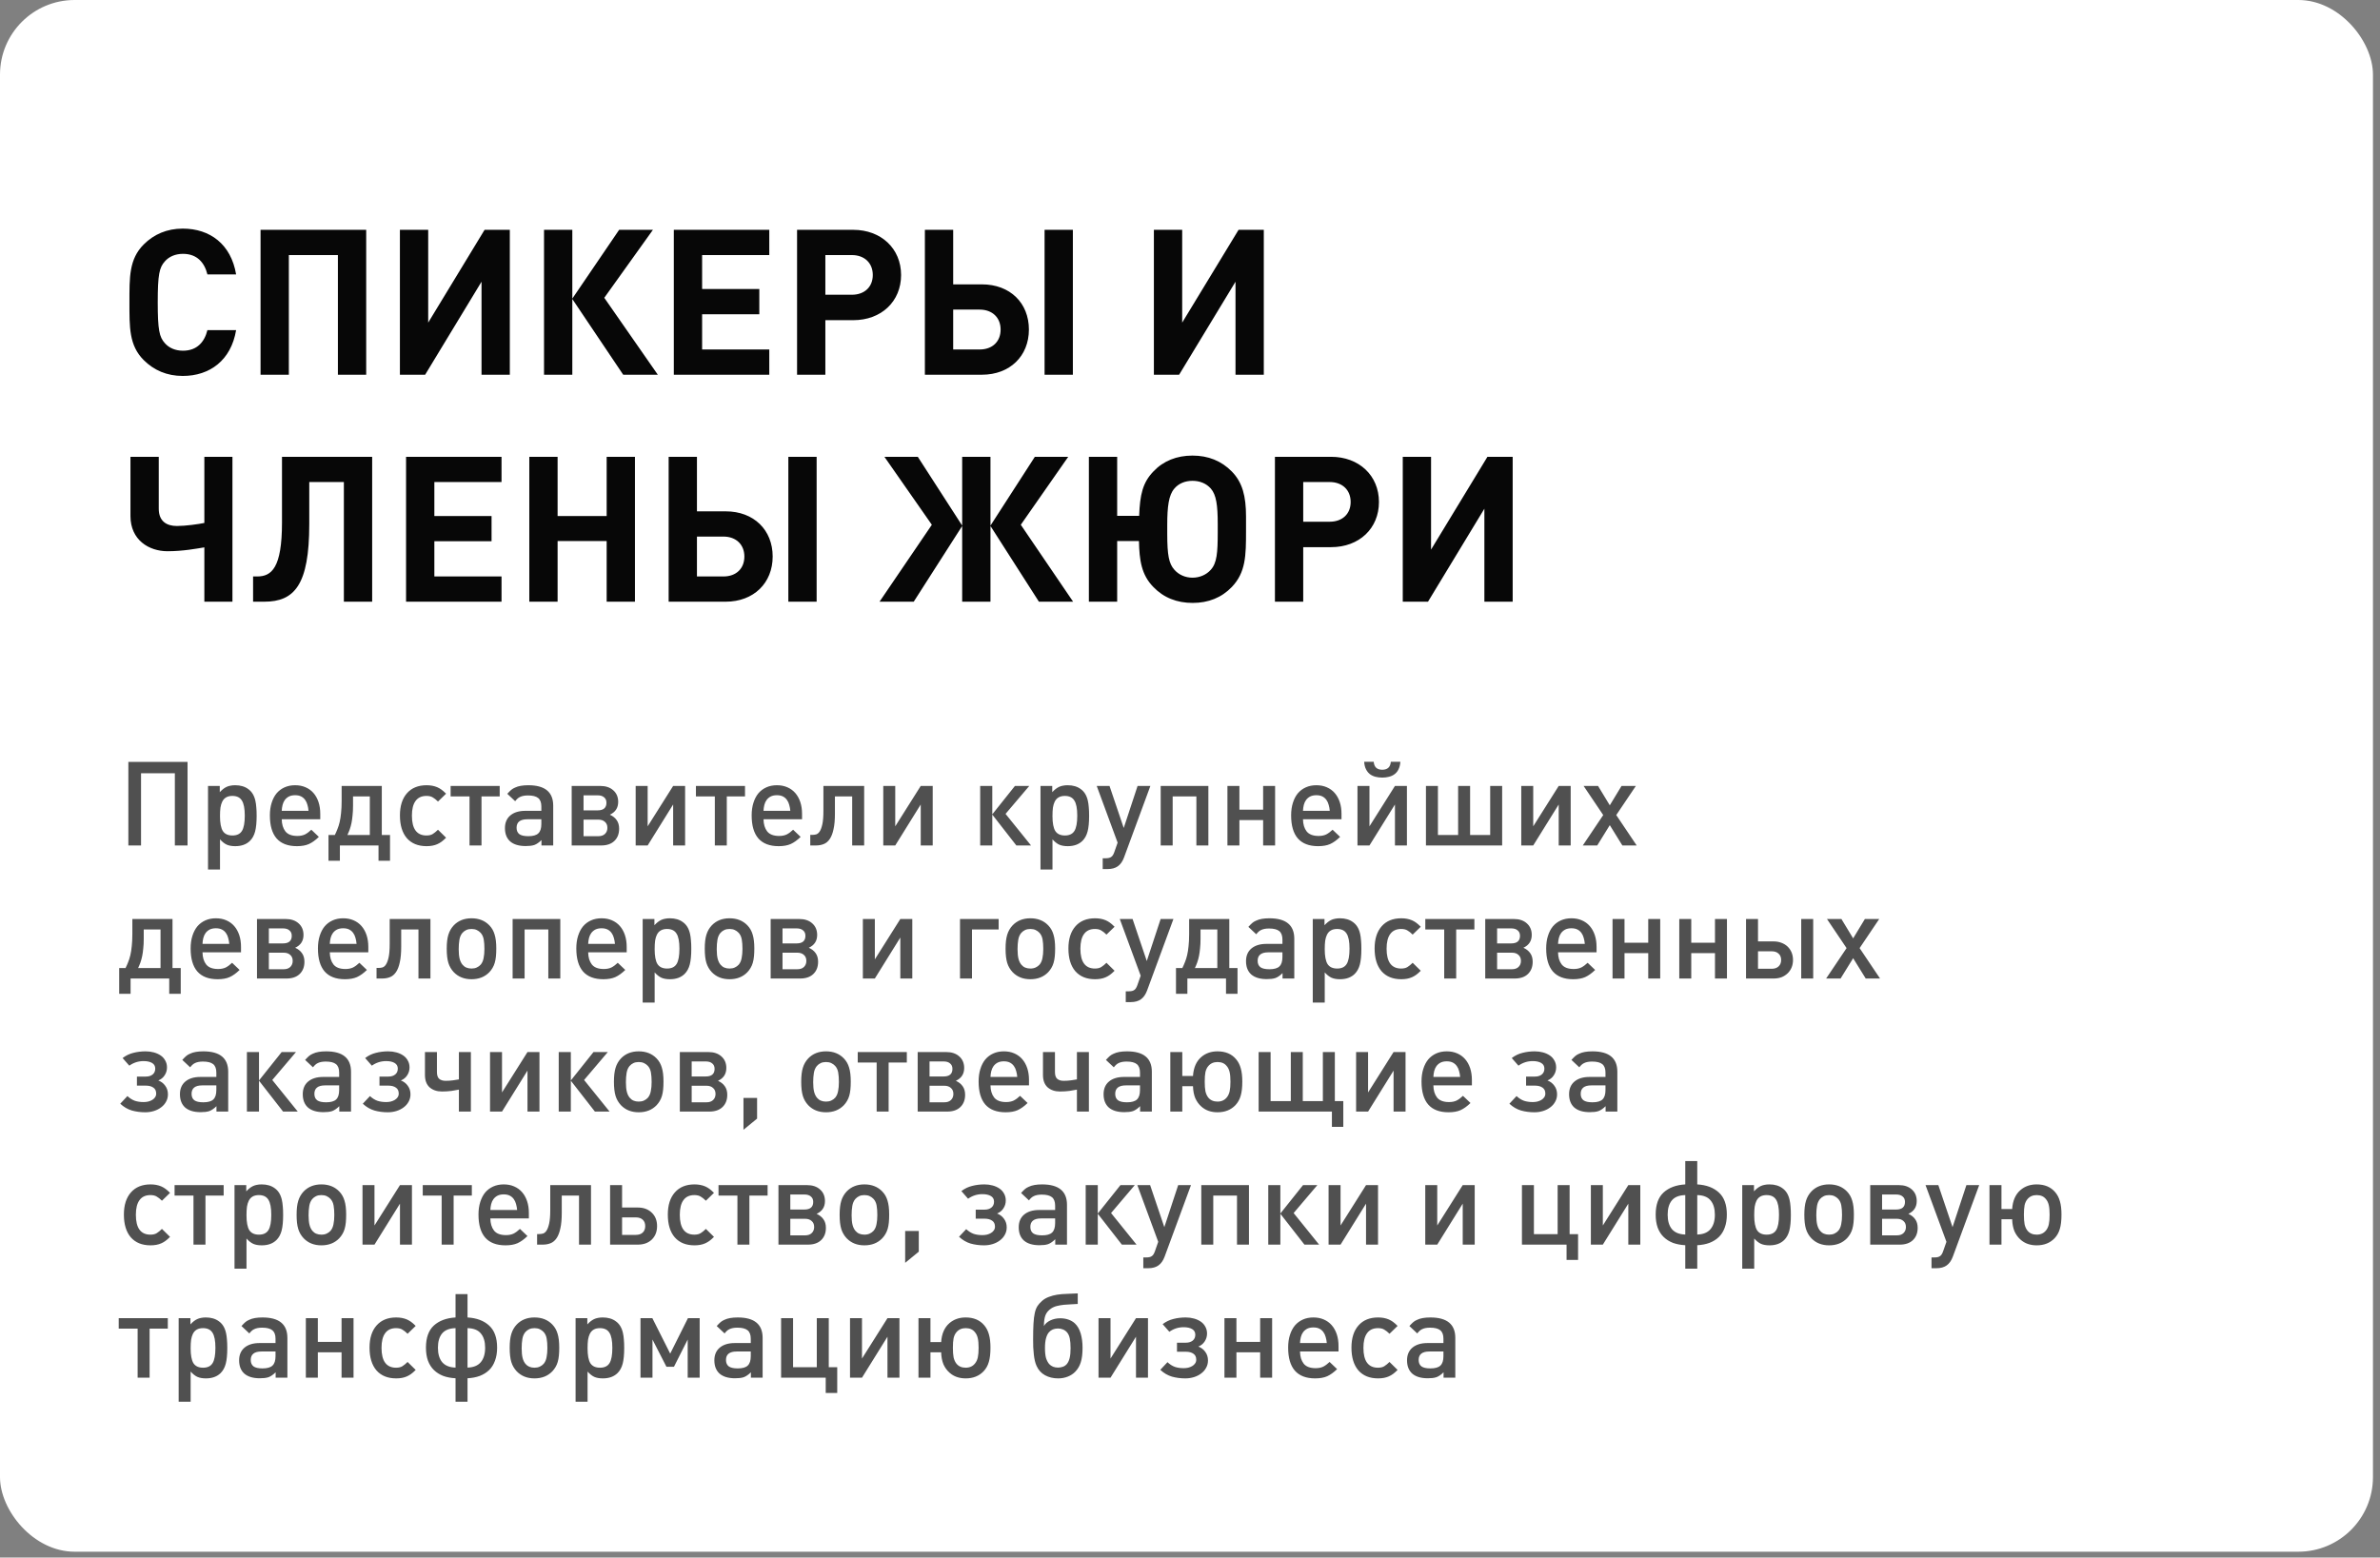 <?xml version="1.0" encoding="UTF-8"?> <svg xmlns="http://www.w3.org/2000/svg" width="304" height="199" viewBox="0 0 304 199" fill="none"><rect x="0" y="0" width="304" height="199" fill="#808080" stroke="none"/> <rect width="303.101" height="198.255" rx="9.531" fill="white"></rect> <path d="M30.158 42.182C29.508 46.056 26.778 48.032 23.346 48.032C21.318 48.032 19.654 47.304 18.354 46.004C16.482 44.132 16.534 41.818 16.534 38.62C16.534 35.422 16.482 33.108 18.354 31.236C19.654 29.936 21.318 29.208 23.346 29.208C26.804 29.208 29.508 31.184 30.158 35.058H26.492C26.128 33.576 25.192 32.432 23.372 32.432C22.384 32.432 21.578 32.796 21.058 33.394C20.356 34.174 20.148 35.058 20.148 38.62C20.148 42.182 20.356 43.066 21.058 43.846C21.578 44.444 22.384 44.808 23.372 44.808C25.192 44.808 26.128 43.664 26.492 42.182H30.158ZM46.775 47.876H43.161V32.588H36.895V47.876H33.281V29.364H46.775V47.876ZM65.12 47.876H61.506V35.994L54.304 47.876H51.08V29.364H54.694V41.22L61.896 29.364H65.12V47.876ZM73.103 47.876H69.489V29.364H73.103V38.152L79.083 29.364H83.399L77.185 38.048L84.023 47.876H79.603L73.103 38.204V47.876ZM98.262 47.876H86.068V29.364H98.262V32.588H89.682V36.93H96.988V40.154H89.682V44.652H98.262V47.876ZM101.81 29.364H108.986C112.548 29.364 115.096 31.756 115.096 35.136C115.096 38.516 112.574 40.908 108.986 40.908H105.424V47.876H101.81V29.364ZM105.424 37.658H108.804C110.416 37.658 111.482 36.67 111.482 35.136C111.482 33.602 110.416 32.588 108.804 32.588H105.424V37.658ZM137.039 47.876H133.425V29.364H137.039V47.876ZM131.423 42.104C131.423 45.484 129.005 47.876 125.417 47.876H118.137V29.364H121.751V36.332H125.417C129.031 36.332 131.423 38.724 131.423 42.104ZM127.809 42.104C127.809 40.596 126.769 39.556 125.131 39.556H121.751V44.652H125.131C126.769 44.652 127.809 43.638 127.809 42.104ZM161.427 47.876H157.813V35.994L150.611 47.876H147.387V29.364H151.001V41.22L158.203 29.364H161.427V47.876ZM29.69 76.876H26.102V69.934C25.14 70.09 23.372 70.428 21.396 70.428C19.03 70.428 16.664 68.998 16.664 65.93V58.364H20.278V64.994C20.278 66.606 21.292 67.204 22.592 67.204C23.71 67.204 25.348 66.97 26.102 66.814V58.364H29.69V76.876ZM47.537 76.876H43.923V61.588H39.503V66.97C39.503 74.744 37.605 76.876 33.757 76.876H32.327V73.652H32.847C34.693 73.652 36.019 72.56 36.019 66.762V58.364H47.537V76.876ZM64.061 76.876H51.867V58.364H64.061V61.588H55.481V65.93H62.787V69.154H55.481V73.652H64.061V76.876ZM81.103 76.876H77.489V69.128H71.223V76.876H67.609V58.364H71.223V65.93H77.489V58.364H81.103V76.876ZM104.31 76.876H100.696V58.364H104.31V76.876ZM98.694 71.104C98.694 74.484 96.276 76.876 92.688 76.876H85.408V58.364H89.022V65.332H92.688C96.302 65.332 98.694 67.724 98.694 71.104ZM95.08 71.104C95.08 69.596 94.04 68.556 92.402 68.556H89.022V73.652H92.402C94.04 73.652 95.08 72.638 95.08 71.104ZM116.712 76.876H112.344L119.026 67.048L112.968 58.364H117.232L122.9 67.152V58.364H126.514V67.152L132.182 58.364H136.446L130.388 67.048L137.07 76.876H132.702L126.514 67.204V76.876H122.9V67.204L116.712 76.876ZM152.318 58.208C154.32 58.208 156.01 58.884 157.336 60.236C158.714 61.64 159.156 63.434 159.156 65.982V67.88C159.156 70.974 159.13 73.132 157.336 75.004C156.036 76.356 154.346 77.032 152.344 77.032C150.316 77.032 148.626 76.356 147.326 75.004C145.792 73.444 145.532 71.572 145.48 69.128H142.698V76.876H139.084V58.364H142.698V65.904H145.506C145.61 63.2 145.948 61.666 147.326 60.236C148.6 58.884 150.316 58.208 152.318 58.208ZM155.542 68.036V66.944C155.542 64.552 155.36 63.226 154.658 62.42C154.086 61.77 153.254 61.432 152.318 61.432C151.382 61.432 150.55 61.77 150.004 62.42C149.276 63.252 149.094 64.734 149.094 67.074V68.218C149.094 70.922 149.302 72.014 150.004 72.794C150.576 73.444 151.408 73.808 152.318 73.808C153.228 73.808 154.086 73.444 154.658 72.794C155.438 71.936 155.542 70.61 155.542 68.036ZM162.849 58.364H170.025C173.587 58.364 176.135 60.756 176.135 64.136C176.135 67.516 173.613 69.908 170.025 69.908H166.463V76.876H162.849V58.364ZM166.463 66.658H169.843C171.455 66.658 172.521 65.67 172.521 64.136C172.521 62.602 171.455 61.588 169.843 61.588H166.463V66.658ZM193.216 76.876H189.602V64.994L182.4 76.876H179.176V58.364H182.79V70.22L189.992 58.364H193.216V76.876Z" fill="#070707"></path> <path opacity="0.7" d="M22.335 108.021V98.796H18.015V108.021H16.395V97.341H23.955V108.021H22.335ZM32.781 104.241C32.781 105.071 32.716 105.736 32.586 106.236C32.456 106.726 32.241 107.121 31.941 107.421C31.481 107.881 30.851 108.111 30.051 108.111C29.611 108.111 29.246 108.046 28.956 107.916C28.676 107.786 28.391 107.561 28.101 107.241V111.096H26.571V100.416H28.071V101.211C28.221 101.051 28.366 100.916 28.506 100.806C28.646 100.696 28.791 100.606 28.941 100.536C29.091 100.466 29.251 100.416 29.421 100.386C29.601 100.346 29.806 100.326 30.036 100.326C30.716 100.326 31.276 100.491 31.716 100.821C32.166 101.141 32.466 101.631 32.616 102.291C32.676 102.561 32.716 102.841 32.736 103.131C32.766 103.421 32.781 103.791 32.781 104.241ZM31.266 104.211C31.266 103.301 31.141 102.656 30.891 102.276C30.651 101.886 30.246 101.691 29.676 101.691C29.056 101.691 28.626 101.936 28.386 102.426C28.286 102.626 28.211 102.876 28.161 103.176C28.121 103.466 28.101 103.831 28.101 104.271C28.101 105.151 28.221 105.786 28.461 106.176C28.711 106.556 29.121 106.746 29.691 106.746C30.261 106.746 30.666 106.551 30.906 106.161C31.146 105.771 31.266 105.121 31.266 104.211ZM35.987 104.676C35.998 105.316 36.153 105.831 36.453 106.221C36.763 106.611 37.273 106.806 37.983 106.806C38.362 106.806 38.688 106.741 38.958 106.611C39.227 106.471 39.498 106.271 39.767 106.011L40.727 106.926C40.297 107.346 39.873 107.651 39.453 107.841C39.042 108.021 38.532 108.111 37.922 108.111C36.773 108.111 35.907 107.781 35.328 107.121C34.758 106.461 34.472 105.481 34.472 104.181C34.472 103.581 34.547 103.046 34.697 102.576C34.847 102.096 35.057 101.691 35.328 101.361C35.608 101.031 35.947 100.776 36.347 100.596C36.748 100.416 37.197 100.326 37.697 100.326C38.188 100.326 38.627 100.411 39.017 100.581C39.417 100.751 39.758 100.996 40.038 101.316C40.318 101.636 40.532 102.021 40.682 102.471C40.833 102.921 40.907 103.426 40.907 103.986V104.676H35.987ZM39.407 103.596C39.388 103.336 39.343 103.086 39.273 102.846C39.212 102.606 39.117 102.396 38.987 102.216C38.858 102.026 38.688 101.876 38.477 101.766C38.267 101.656 38.008 101.601 37.697 101.601C37.388 101.601 37.123 101.656 36.903 101.766C36.693 101.876 36.517 102.026 36.377 102.216C36.248 102.396 36.153 102.606 36.093 102.846C36.032 103.086 35.998 103.336 35.987 103.596H39.407ZM45.093 102.966C45.093 103.406 45.073 103.806 45.033 104.166C45.003 104.516 44.958 104.841 44.898 105.141C44.838 105.431 44.763 105.706 44.673 105.966C44.583 106.216 44.483 106.456 44.373 106.686H47.238V101.751H45.093V102.966ZM48.768 100.416V106.686H49.818V109.971H48.348V108.021H43.413V109.971H41.958V106.686H42.768C42.888 106.446 42.998 106.196 43.098 105.936C43.208 105.676 43.303 105.376 43.383 105.036C43.463 104.696 43.523 104.311 43.563 103.881C43.613 103.451 43.638 102.941 43.638 102.351V100.416H48.768ZM56.979 107.031C56.739 107.271 56.539 107.446 56.379 107.556C56.229 107.666 56.054 107.766 55.854 107.856C55.474 108.026 55.019 108.111 54.489 108.111C53.409 108.111 52.569 107.771 51.969 107.091C51.379 106.401 51.084 105.431 51.084 104.181C51.084 102.971 51.384 102.026 51.984 101.346C52.584 100.666 53.419 100.326 54.489 100.326C54.999 100.326 55.454 100.411 55.854 100.581C56.054 100.671 56.229 100.771 56.379 100.881C56.539 100.991 56.739 101.166 56.979 101.406L55.944 102.411C55.714 102.181 55.494 102.006 55.284 101.886C55.084 101.756 54.814 101.691 54.474 101.691C53.854 101.691 53.389 101.906 53.079 102.336C52.769 102.756 52.614 103.381 52.614 104.211C52.614 105.901 53.234 106.746 54.474 106.746C54.814 106.746 55.084 106.681 55.284 106.551C55.494 106.421 55.714 106.241 55.944 106.011L56.979 107.031ZM61.503 101.751V108.021H59.973V101.751H57.558V100.416H63.828V101.751H61.503ZM69.162 108.021V107.331C69.002 107.491 68.847 107.621 68.698 107.721C68.558 107.821 68.407 107.901 68.248 107.961C68.088 108.011 67.918 108.046 67.737 108.066C67.558 108.086 67.358 108.096 67.138 108.096C66.287 108.096 65.632 107.901 65.172 107.511C64.722 107.111 64.498 106.541 64.498 105.801C64.498 105.111 64.728 104.571 65.188 104.181C65.657 103.791 66.297 103.596 67.108 103.596H69.147V103.041C69.147 102.541 69.013 102.181 68.743 101.961C68.472 101.741 68.037 101.631 67.438 101.631C67.017 101.631 66.677 101.696 66.418 101.826C66.308 101.876 66.203 101.946 66.103 102.036C66.013 102.116 65.912 102.226 65.802 102.366L64.797 101.421C65.007 101.191 65.177 101.021 65.308 100.911C65.438 100.801 65.597 100.706 65.787 100.626C66.198 100.426 66.763 100.326 67.483 100.326C69.603 100.326 70.662 101.196 70.662 102.936V108.021H69.162ZM69.147 104.676H67.347C66.438 104.676 65.983 105.036 65.983 105.756C65.983 106.126 66.103 106.401 66.343 106.581C66.582 106.751 66.963 106.836 67.483 106.836C68.082 106.836 68.507 106.716 68.757 106.476C69.017 106.236 69.147 105.836 69.147 105.276V104.676ZM79.082 105.876C79.082 106.536 78.877 107.061 78.467 107.451C78.067 107.831 77.507 108.021 76.787 108.021H73.022V100.416H76.667C77.367 100.416 77.922 100.601 78.332 100.971C78.752 101.341 78.962 101.836 78.962 102.456C78.962 103.216 78.607 103.761 77.897 104.091C78.277 104.261 78.567 104.491 78.767 104.781C78.977 105.071 79.082 105.436 79.082 105.876ZM77.462 102.561C77.462 102.261 77.362 102.031 77.162 101.871C76.972 101.701 76.697 101.616 76.337 101.616H74.537V103.536H76.337C77.087 103.536 77.462 103.211 77.462 102.561ZM77.582 105.771C77.582 105.441 77.477 105.186 77.267 105.006C77.067 104.816 76.787 104.721 76.427 104.721H74.537V106.836H76.427C76.787 106.836 77.067 106.741 77.267 106.551C77.477 106.351 77.582 106.091 77.582 105.771ZM85.981 108.021V102.786L82.725 108.021H81.195V100.416H82.725V105.576L85.981 100.416H87.51V108.021H85.981ZM92.836 101.751V108.021H91.306V101.751H88.891V100.416H95.161V101.751H92.836ZM97.525 104.676C97.535 105.316 97.691 105.831 97.99 106.221C98.3 106.611 98.811 106.806 99.52 106.806C99.9 106.806 100.226 106.741 100.496 106.611C100.766 106.471 101.036 106.271 101.306 106.011L102.266 106.926C101.836 107.346 101.411 107.651 100.991 107.841C100.581 108.021 100.071 108.111 99.46 108.111C98.311 108.111 97.445 107.781 96.865 107.121C96.296 106.461 96.01 105.481 96.01 104.181C96.01 103.581 96.085 103.046 96.236 102.576C96.385 102.096 96.596 101.691 96.865 101.361C97.145 101.031 97.486 100.776 97.885 100.596C98.285 100.416 98.736 100.326 99.236 100.326C99.725 100.326 100.166 100.411 100.556 100.581C100.956 100.751 101.296 100.996 101.576 101.316C101.856 101.636 102.071 102.021 102.221 102.471C102.371 102.921 102.446 103.426 102.446 103.986V104.676H97.525ZM100.946 103.596C100.926 103.336 100.881 103.086 100.811 102.846C100.751 102.606 100.656 102.396 100.526 102.216C100.396 102.026 100.226 101.876 100.016 101.766C99.805 101.656 99.546 101.601 99.236 101.601C98.925 101.601 98.66 101.656 98.441 101.766C98.231 101.876 98.055 102.026 97.915 102.216C97.785 102.396 97.691 102.606 97.63 102.846C97.57 103.086 97.535 103.336 97.525 103.596H100.946ZM108.851 108.021V101.751H106.646V103.956C106.646 104.766 106.586 105.431 106.466 105.951C106.356 106.471 106.196 106.886 105.986 107.196C105.776 107.506 105.521 107.721 105.221 107.841C104.921 107.961 104.586 108.021 104.216 108.021H103.496V106.671H103.736C103.896 106.671 104.061 106.651 104.231 106.611C104.411 106.561 104.566 106.436 104.696 106.236C104.836 106.026 104.951 105.716 105.041 105.306C105.131 104.896 105.176 104.321 105.176 103.581V100.416H110.381V108.021H108.851ZM117.606 108.021V102.786L114.351 108.021H112.821V100.416H114.351V105.576L117.606 100.416H119.136V108.021H117.606ZM125.2 108.021V100.416H126.745V104.046L129.64 100.416H131.47L128.44 103.986L131.695 108.021H129.82L126.745 104.076V108.021H125.2ZM139.114 104.241C139.114 105.071 139.049 105.736 138.919 106.236C138.789 106.726 138.574 107.121 138.274 107.421C137.814 107.881 137.184 108.111 136.384 108.111C135.944 108.111 135.579 108.046 135.289 107.916C135.009 107.786 134.724 107.561 134.434 107.241V111.096H132.904V100.416H134.404V101.211C134.554 101.051 134.699 100.916 134.839 100.806C134.979 100.696 135.124 100.606 135.274 100.536C135.424 100.466 135.584 100.416 135.754 100.386C135.934 100.346 136.139 100.326 136.369 100.326C137.049 100.326 137.609 100.491 138.049 100.821C138.499 101.141 138.799 101.631 138.949 102.291C139.009 102.561 139.049 102.841 139.069 103.131C139.099 103.421 139.114 103.791 139.114 104.241ZM137.599 104.211C137.599 103.301 137.474 102.656 137.224 102.276C136.984 101.886 136.579 101.691 136.009 101.691C135.389 101.691 134.959 101.936 134.719 102.426C134.619 102.626 134.544 102.876 134.494 103.176C134.454 103.466 134.434 103.831 134.434 104.271C134.434 105.151 134.554 105.786 134.794 106.176C135.044 106.556 135.454 106.746 136.024 106.746C136.594 106.746 136.999 106.551 137.239 106.161C137.479 105.771 137.599 105.121 137.599 104.211ZM143.58 109.536C143.39 110.056 143.125 110.436 142.785 110.676C142.455 110.916 142.015 111.036 141.465 111.036H140.85V109.656H141.24C141.55 109.656 141.78 109.601 141.93 109.491C142.09 109.391 142.225 109.181 142.335 108.861L142.755 107.661L140.085 100.416H141.72L143.535 105.786L145.305 100.416H146.94L143.58 109.536ZM152.816 108.021V101.751H149.786V108.021H148.256V100.416H154.346V108.021H152.816ZM161.341 108.021V104.781H158.311V108.021H156.781V100.416H158.311V103.446H161.341V100.416H162.871V108.021H161.341ZM166.432 104.676C166.442 105.316 166.597 105.831 166.897 106.221C167.207 106.611 167.717 106.806 168.427 106.806C168.807 106.806 169.132 106.741 169.402 106.611C169.672 106.471 169.942 106.271 170.212 106.011L171.172 106.926C170.742 107.346 170.317 107.651 169.897 107.841C169.487 108.021 168.977 108.111 168.367 108.111C167.217 108.111 166.352 107.781 165.772 107.121C165.202 106.461 164.917 105.481 164.917 104.181C164.917 103.581 164.992 103.046 165.142 102.576C165.292 102.096 165.502 101.691 165.772 101.361C166.052 101.031 166.392 100.776 166.792 100.596C167.192 100.416 167.642 100.326 168.142 100.326C168.632 100.326 169.072 100.411 169.462 100.581C169.862 100.751 170.202 100.996 170.482 101.316C170.762 101.636 170.977 102.021 171.127 102.471C171.277 102.921 171.352 103.426 171.352 103.986V104.676H166.432ZM169.852 103.596C169.832 103.336 169.787 103.086 169.717 102.846C169.657 102.606 169.562 102.396 169.432 102.216C169.302 102.026 169.132 101.876 168.922 101.766C168.712 101.656 168.452 101.601 168.142 101.601C167.832 101.601 167.567 101.656 167.347 101.766C167.137 101.876 166.962 102.026 166.822 102.216C166.692 102.396 166.597 102.606 166.537 102.846C166.477 103.086 166.442 103.336 166.432 103.596H169.852ZM178.868 97.326C178.848 97.696 178.773 98.011 178.643 98.271C178.523 98.531 178.358 98.741 178.148 98.901C177.938 99.061 177.693 99.176 177.413 99.246C177.143 99.316 176.858 99.351 176.558 99.351C176.258 99.351 175.968 99.316 175.688 99.246C175.418 99.176 175.178 99.061 174.968 98.901C174.768 98.741 174.603 98.531 174.473 98.271C174.343 98.011 174.268 97.696 174.248 97.326H175.463C175.493 97.676 175.603 97.936 175.793 98.106C175.983 98.266 176.238 98.346 176.558 98.346C176.878 98.346 177.133 98.266 177.323 98.106C177.513 97.936 177.623 97.676 177.653 97.326H178.868ZM178.178 108.021V102.786L174.923 108.021H173.393V100.416H174.923V105.576L178.178 100.416H179.708V108.021H178.178ZM182.138 108.021V100.416H183.668V106.686H186.248V100.416H187.778V106.686H190.343V100.416H191.873V108.021H182.138ZM199.096 108.021V102.786L195.841 108.021H194.311V100.416H195.841V105.576L199.096 100.416H200.626V108.021H199.096ZM207.226 108.021L205.621 105.426L204.016 108.021H202.171L204.781 104.136L202.276 100.416H204.121L205.621 102.891L207.121 100.416H208.951L206.446 104.136L209.056 108.021H207.226ZM18.36 119.966C18.36 120.406 18.34 120.806 18.3 121.166C18.27 121.516 18.225 121.841 18.165 122.141C18.105 122.431 18.03 122.706 17.94 122.966C17.85 123.216 17.75 123.456 17.64 123.686H20.505V118.751H18.36V119.966ZM22.035 117.416V123.686H23.085V126.971H21.615V125.021H16.68V126.971H15.225V123.686H16.035C16.155 123.446 16.265 123.196 16.365 122.936C16.475 122.676 16.57 122.376 16.65 122.036C16.73 121.696 16.79 121.311 16.83 120.881C16.88 120.451 16.905 119.941 16.905 119.351V117.416H22.035ZM25.865 121.676C25.875 122.316 26.03 122.831 26.33 123.221C26.64 123.611 27.15 123.806 27.86 123.806C28.24 123.806 28.565 123.741 28.835 123.611C29.105 123.471 29.375 123.271 29.645 123.011L30.605 123.926C30.175 124.346 29.75 124.651 29.33 124.841C28.92 125.021 28.41 125.111 27.8 125.111C26.65 125.111 25.785 124.781 25.205 124.121C24.635 123.461 24.35 122.481 24.35 121.181C24.35 120.581 24.425 120.046 24.575 119.576C24.725 119.096 24.935 118.691 25.205 118.361C25.485 118.031 25.825 117.776 26.225 117.596C26.625 117.416 27.075 117.326 27.575 117.326C28.065 117.326 28.505 117.411 28.895 117.581C29.295 117.751 29.635 117.996 29.915 118.316C30.195 118.636 30.41 119.021 30.56 119.471C30.71 119.921 30.785 120.426 30.785 120.986V121.676H25.865ZM29.285 120.596C29.265 120.336 29.22 120.086 29.15 119.846C29.09 119.606 28.995 119.396 28.865 119.216C28.735 119.026 28.565 118.876 28.355 118.766C28.145 118.656 27.885 118.601 27.575 118.601C27.265 118.601 27 118.656 26.78 118.766C26.57 118.876 26.395 119.026 26.255 119.216C26.125 119.396 26.03 119.606 25.97 119.846C25.91 120.086 25.875 120.336 25.865 120.596H29.285ZM38.886 122.876C38.886 123.536 38.681 124.061 38.271 124.451C37.871 124.831 37.311 125.021 36.591 125.021H32.826V117.416H36.471C37.171 117.416 37.726 117.601 38.136 117.971C38.556 118.341 38.766 118.836 38.766 119.456C38.766 120.216 38.411 120.761 37.701 121.091C38.081 121.261 38.371 121.491 38.571 121.781C38.781 122.071 38.886 122.436 38.886 122.876ZM37.266 119.561C37.266 119.261 37.166 119.031 36.966 118.871C36.776 118.701 36.501 118.616 36.141 118.616H34.341V120.536H36.141C36.891 120.536 37.266 120.211 37.266 119.561ZM37.386 122.771C37.386 122.441 37.281 122.186 37.071 122.006C36.871 121.816 36.591 121.721 36.231 121.721H34.341V123.836H36.231C36.591 123.836 36.871 123.741 37.071 123.551C37.281 123.351 37.386 123.091 37.386 122.771ZM42.125 121.676C42.135 122.316 42.29 122.831 42.59 123.221C42.9 123.611 43.41 123.806 44.12 123.806C44.5 123.806 44.825 123.741 45.095 123.611C45.365 123.471 45.635 123.271 45.905 123.011L46.865 123.926C46.435 124.346 46.01 124.651 45.59 124.841C45.18 125.021 44.67 125.111 44.06 125.111C42.91 125.111 42.045 124.781 41.465 124.121C40.895 123.461 40.61 122.481 40.61 121.181C40.61 120.581 40.685 120.046 40.835 119.576C40.985 119.096 41.195 118.691 41.465 118.361C41.745 118.031 42.085 117.776 42.485 117.596C42.885 117.416 43.335 117.326 43.835 117.326C44.325 117.326 44.765 117.411 45.155 117.581C45.555 117.751 45.895 117.996 46.175 118.316C46.455 118.636 46.67 119.021 46.82 119.471C46.97 119.921 47.045 120.426 47.045 120.986V121.676H42.125ZM45.545 120.596C45.525 120.336 45.48 120.086 45.41 119.846C45.35 119.606 45.255 119.396 45.125 119.216C44.995 119.026 44.825 118.876 44.615 118.766C44.405 118.656 44.145 118.601 43.835 118.601C43.525 118.601 43.26 118.656 43.04 118.766C42.83 118.876 42.655 119.026 42.515 119.216C42.385 119.396 42.29 119.606 42.23 119.846C42.17 120.086 42.135 120.336 42.125 120.596H45.545ZM53.451 125.021V118.751H51.246V120.956C51.246 121.766 51.186 122.431 51.066 122.951C50.956 123.471 50.796 123.886 50.586 124.196C50.376 124.506 50.121 124.721 49.821 124.841C49.521 124.961 49.186 125.021 48.816 125.021H48.096V123.671H48.336C48.496 123.671 48.661 123.651 48.831 123.611C49.011 123.561 49.166 123.436 49.296 123.236C49.436 123.026 49.551 122.716 49.641 122.306C49.731 121.896 49.776 121.321 49.776 120.581V117.416H54.981V125.021H53.451ZM63.391 121.181C63.391 121.561 63.376 121.901 63.346 122.201C63.316 122.501 63.266 122.771 63.196 123.011C63.126 123.251 63.031 123.471 62.911 123.671C62.801 123.861 62.666 124.041 62.506 124.211C61.926 124.811 61.166 125.111 60.226 125.111C59.296 125.111 58.541 124.811 57.961 124.211C57.641 123.871 57.411 123.476 57.271 123.026C57.131 122.566 57.061 121.961 57.061 121.211C57.061 120.471 57.131 119.876 57.271 119.426C57.411 118.966 57.641 118.566 57.961 118.226C58.541 117.626 59.296 117.326 60.226 117.326C61.166 117.326 61.926 117.626 62.506 118.226C62.826 118.556 63.051 118.951 63.181 119.411C63.321 119.861 63.391 120.451 63.391 121.181ZM61.876 121.241C61.876 120.761 61.846 120.356 61.786 120.026C61.726 119.686 61.596 119.406 61.396 119.186C61.256 119.036 61.091 118.916 60.901 118.826C60.711 118.736 60.486 118.691 60.226 118.691C59.966 118.691 59.741 118.736 59.551 118.826C59.361 118.916 59.196 119.041 59.056 119.201C58.866 119.431 58.741 119.721 58.681 120.071C58.621 120.421 58.591 120.821 58.591 121.271C58.591 121.781 58.631 122.191 58.711 122.501C58.791 122.811 58.916 123.066 59.086 123.266C59.356 123.586 59.736 123.746 60.226 123.746C60.486 123.746 60.711 123.701 60.901 123.611C61.101 123.521 61.271 123.396 61.411 123.236C61.591 123.016 61.711 122.741 61.771 122.411C61.841 122.081 61.876 121.691 61.876 121.241ZM70.038 125.021V118.751H67.008V125.021H65.478V117.416H71.568V125.021H70.038ZM75.128 121.676C75.138 122.316 75.293 122.831 75.593 123.221C75.903 123.611 76.413 123.806 77.123 123.806C77.503 123.806 77.828 123.741 78.098 123.611C78.368 123.471 78.638 123.271 78.908 123.011L79.868 123.926C79.438 124.346 79.013 124.651 78.593 124.841C78.183 125.021 77.673 125.111 77.063 125.111C75.913 125.111 75.048 124.781 74.468 124.121C73.898 123.461 73.613 122.481 73.613 121.181C73.613 120.581 73.688 120.046 73.838 119.576C73.988 119.096 74.198 118.691 74.468 118.361C74.748 118.031 75.088 117.776 75.488 117.596C75.888 117.416 76.338 117.326 76.838 117.326C77.328 117.326 77.768 117.411 78.158 117.581C78.558 117.751 78.898 117.996 79.178 118.316C79.458 118.636 79.673 119.021 79.823 119.471C79.973 119.921 80.048 120.426 80.048 120.986V121.676H75.128ZM78.548 120.596C78.528 120.336 78.483 120.086 78.413 119.846C78.353 119.606 78.258 119.396 78.128 119.216C77.998 119.026 77.828 118.876 77.618 118.766C77.408 118.656 77.148 118.601 76.838 118.601C76.528 118.601 76.263 118.656 76.043 118.766C75.833 118.876 75.658 119.026 75.518 119.216C75.388 119.396 75.293 119.606 75.233 119.846C75.173 120.086 75.138 120.336 75.128 120.596H78.548ZM88.299 121.241C88.299 122.071 88.234 122.736 88.104 123.236C87.974 123.726 87.759 124.121 87.459 124.421C86.999 124.881 86.369 125.111 85.569 125.111C85.129 125.111 84.764 125.046 84.474 124.916C84.194 124.786 83.909 124.561 83.619 124.241V128.096H82.089V117.416H83.589V118.211C83.739 118.051 83.884 117.916 84.024 117.806C84.164 117.696 84.309 117.606 84.459 117.536C84.609 117.466 84.769 117.416 84.939 117.386C85.119 117.346 85.324 117.326 85.554 117.326C86.234 117.326 86.794 117.491 87.234 117.821C87.684 118.141 87.984 118.631 88.134 119.291C88.194 119.561 88.234 119.841 88.254 120.131C88.284 120.421 88.299 120.791 88.299 121.241ZM86.784 121.211C86.784 120.301 86.659 119.656 86.409 119.276C86.169 118.886 85.764 118.691 85.194 118.691C84.574 118.691 84.144 118.936 83.904 119.426C83.804 119.626 83.729 119.876 83.679 120.176C83.639 120.466 83.619 120.831 83.619 121.271C83.619 122.151 83.739 122.786 83.979 123.176C84.229 123.556 84.639 123.746 85.209 123.746C85.779 123.746 86.184 123.551 86.424 123.161C86.664 122.771 86.784 122.121 86.784 121.211ZM96.35 121.181C96.35 121.561 96.335 121.901 96.305 122.201C96.275 122.501 96.225 122.771 96.155 123.011C96.085 123.251 95.99 123.471 95.87 123.671C95.76 123.861 95.625 124.041 95.465 124.211C94.885 124.811 94.125 125.111 93.185 125.111C92.255 125.111 91.5 124.811 90.92 124.211C90.6 123.871 90.37 123.476 90.23 123.026C90.09 122.566 90.02 121.961 90.02 121.211C90.02 120.471 90.09 119.876 90.23 119.426C90.37 118.966 90.6 118.566 90.92 118.226C91.5 117.626 92.255 117.326 93.185 117.326C94.125 117.326 94.885 117.626 95.465 118.226C95.785 118.556 96.01 118.951 96.14 119.411C96.28 119.861 96.35 120.451 96.35 121.181ZM94.835 121.241C94.835 120.761 94.805 120.356 94.745 120.026C94.685 119.686 94.555 119.406 94.355 119.186C94.215 119.036 94.05 118.916 93.86 118.826C93.67 118.736 93.445 118.691 93.185 118.691C92.925 118.691 92.7 118.736 92.51 118.826C92.32 118.916 92.155 119.041 92.015 119.201C91.825 119.431 91.7 119.721 91.64 120.071C91.58 120.421 91.55 120.821 91.55 121.271C91.55 121.781 91.59 122.191 91.67 122.501C91.75 122.811 91.875 123.066 92.045 123.266C92.315 123.586 92.695 123.746 93.185 123.746C93.445 123.746 93.67 123.701 93.86 123.611C94.06 123.521 94.23 123.396 94.37 123.236C94.55 123.016 94.67 122.741 94.73 122.411C94.8 122.081 94.835 121.691 94.835 121.241ZM104.497 122.876C104.497 123.536 104.292 124.061 103.882 124.451C103.482 124.831 102.922 125.021 102.202 125.021H98.437V117.416H102.082C102.782 117.416 103.337 117.601 103.747 117.971C104.167 118.341 104.377 118.836 104.377 119.456C104.377 120.216 104.022 120.761 103.312 121.091C103.692 121.261 103.982 121.491 104.182 121.781C104.392 122.071 104.497 122.436 104.497 122.876ZM102.877 119.561C102.877 119.261 102.777 119.031 102.577 118.871C102.387 118.701 102.112 118.616 101.752 118.616H99.952V120.536H101.752C102.502 120.536 102.877 120.211 102.877 119.561ZM102.997 122.771C102.997 122.441 102.892 122.186 102.682 122.006C102.482 121.816 102.202 121.721 101.842 121.721H99.952V123.836H101.842C102.202 123.836 102.482 123.741 102.682 123.551C102.892 123.351 102.997 123.091 102.997 122.771ZM114.999 125.021V119.786L111.744 125.021H110.214V117.416H111.744V122.576L114.999 117.416H116.529V125.021H114.999ZM124.153 118.751V125.021H122.623V117.416H127.558V118.751H124.153ZM134.773 121.181C134.773 121.561 134.758 121.901 134.728 122.201C134.698 122.501 134.648 122.771 134.578 123.011C134.508 123.251 134.413 123.471 134.293 123.671C134.183 123.861 134.048 124.041 133.888 124.211C133.308 124.811 132.548 125.111 131.608 125.111C130.678 125.111 129.923 124.811 129.343 124.211C129.023 123.871 128.793 123.476 128.653 123.026C128.513 122.566 128.443 121.961 128.443 121.211C128.443 120.471 128.513 119.876 128.653 119.426C128.793 118.966 129.023 118.566 129.343 118.226C129.923 117.626 130.678 117.326 131.608 117.326C132.548 117.326 133.308 117.626 133.888 118.226C134.208 118.556 134.433 118.951 134.563 119.411C134.703 119.861 134.773 120.451 134.773 121.181ZM133.258 121.241C133.258 120.761 133.228 120.356 133.168 120.026C133.108 119.686 132.978 119.406 132.778 119.186C132.638 119.036 132.473 118.916 132.283 118.826C132.093 118.736 131.868 118.691 131.608 118.691C131.348 118.691 131.123 118.736 130.933 118.826C130.743 118.916 130.578 119.041 130.438 119.201C130.248 119.431 130.123 119.721 130.063 120.071C130.003 120.421 129.973 120.821 129.973 121.271C129.973 121.781 130.013 122.191 130.093 122.501C130.173 122.811 130.298 123.066 130.468 123.266C130.738 123.586 131.118 123.746 131.608 123.746C131.868 123.746 132.093 123.701 132.283 123.611C132.483 123.521 132.653 123.396 132.793 123.236C132.973 123.016 133.093 122.741 133.153 122.411C133.223 122.081 133.258 121.691 133.258 121.241ZM142.365 124.031C142.125 124.271 141.925 124.446 141.765 124.556C141.615 124.666 141.44 124.766 141.24 124.856C140.86 125.026 140.405 125.111 139.875 125.111C138.795 125.111 137.955 124.771 137.355 124.091C136.765 123.401 136.47 122.431 136.47 121.181C136.47 119.971 136.77 119.026 137.37 118.346C137.97 117.666 138.805 117.326 139.875 117.326C140.385 117.326 140.84 117.411 141.24 117.581C141.44 117.671 141.615 117.771 141.765 117.881C141.925 117.991 142.125 118.166 142.365 118.406L141.33 119.411C141.1 119.181 140.88 119.006 140.67 118.886C140.47 118.756 140.2 118.691 139.86 118.691C139.24 118.691 138.775 118.906 138.465 119.336C138.155 119.756 138 120.381 138 121.211C138 122.901 138.62 123.746 139.86 123.746C140.2 123.746 140.47 123.681 140.67 123.551C140.88 123.421 141.1 123.241 141.33 123.011L142.365 124.031ZM146.525 126.536C146.335 127.056 146.07 127.436 145.73 127.676C145.4 127.916 144.96 128.036 144.41 128.036H143.795V126.656H144.185C144.495 126.656 144.725 126.601 144.875 126.491C145.035 126.391 145.17 126.181 145.28 125.861L145.7 124.661L143.03 117.416H144.665L146.48 122.786L148.25 117.416H149.885L146.525 126.536ZM153.345 119.966C153.345 120.406 153.325 120.806 153.285 121.166C153.255 121.516 153.21 121.841 153.15 122.141C153.09 122.431 153.015 122.706 152.925 122.966C152.835 123.216 152.735 123.456 152.625 123.686H155.49V118.751H153.345V119.966ZM157.02 117.416V123.686H158.07V126.971H156.6V125.021H151.665V126.971H150.21V123.686H151.02C151.14 123.446 151.25 123.196 151.35 122.936C151.46 122.676 151.555 122.376 151.635 122.036C151.715 121.696 151.775 121.311 151.815 120.881C151.865 120.451 151.89 119.941 151.89 119.351V117.416H157.02ZM163.821 125.021V124.331C163.661 124.491 163.506 124.621 163.356 124.721C163.216 124.821 163.066 124.901 162.906 124.961C162.746 125.011 162.576 125.046 162.396 125.066C162.216 125.086 162.016 125.096 161.796 125.096C160.946 125.096 160.291 124.901 159.831 124.511C159.381 124.111 159.156 123.541 159.156 122.801C159.156 122.111 159.386 121.571 159.846 121.181C160.316 120.791 160.956 120.596 161.766 120.596H163.806V120.041C163.806 119.541 163.671 119.181 163.401 118.961C163.131 118.741 162.696 118.631 162.096 118.631C161.676 118.631 161.336 118.696 161.076 118.826C160.966 118.876 160.861 118.946 160.761 119.036C160.671 119.116 160.571 119.226 160.461 119.366L159.456 118.421C159.666 118.191 159.836 118.021 159.966 117.911C160.096 117.801 160.256 117.706 160.446 117.626C160.856 117.426 161.421 117.326 162.141 117.326C164.261 117.326 165.321 118.196 165.321 119.936V125.021H163.821ZM163.806 121.676H162.006C161.096 121.676 160.641 122.036 160.641 122.756C160.641 123.126 160.761 123.401 161.001 123.581C161.241 123.751 161.621 123.836 162.141 123.836C162.741 123.836 163.166 123.716 163.416 123.476C163.676 123.236 163.806 122.836 163.806 122.276V121.676ZM173.89 121.241C173.89 122.071 173.825 122.736 173.695 123.236C173.565 123.726 173.35 124.121 173.05 124.421C172.59 124.881 171.96 125.111 171.16 125.111C170.72 125.111 170.355 125.046 170.065 124.916C169.785 124.786 169.5 124.561 169.21 124.241V128.096H167.68V117.416H169.18V118.211C169.33 118.051 169.475 117.916 169.615 117.806C169.755 117.696 169.9 117.606 170.05 117.536C170.2 117.466 170.36 117.416 170.53 117.386C170.71 117.346 170.915 117.326 171.145 117.326C171.825 117.326 172.385 117.491 172.825 117.821C173.275 118.141 173.575 118.631 173.725 119.291C173.785 119.561 173.825 119.841 173.845 120.131C173.875 120.421 173.89 120.791 173.89 121.241ZM172.375 121.211C172.375 120.301 172.25 119.656 172 119.276C171.76 118.886 171.355 118.691 170.785 118.691C170.165 118.691 169.735 118.936 169.495 119.426C169.395 119.626 169.32 119.876 169.27 120.176C169.23 120.466 169.21 120.831 169.21 121.271C169.21 122.151 169.33 122.786 169.57 123.176C169.82 123.556 170.23 123.746 170.8 123.746C171.37 123.746 171.775 123.551 172.015 123.161C172.255 122.771 172.375 122.121 172.375 121.211ZM181.476 124.031C181.236 124.271 181.036 124.446 180.876 124.556C180.726 124.666 180.551 124.766 180.351 124.856C179.971 125.026 179.516 125.111 178.986 125.111C177.906 125.111 177.066 124.771 176.466 124.091C175.876 123.401 175.581 122.431 175.581 121.181C175.581 119.971 175.881 119.026 176.481 118.346C177.081 117.666 177.916 117.326 178.986 117.326C179.496 117.326 179.951 117.411 180.351 117.581C180.551 117.671 180.726 117.771 180.876 117.881C181.036 117.991 181.236 118.166 181.476 118.406L180.441 119.411C180.211 119.181 179.991 119.006 179.781 118.886C179.581 118.756 179.311 118.691 178.971 118.691C178.351 118.691 177.886 118.906 177.576 119.336C177.266 119.756 177.111 120.381 177.111 121.211C177.111 122.901 177.731 123.746 178.971 123.746C179.311 123.746 179.581 123.681 179.781 123.551C179.991 123.421 180.211 123.241 180.441 123.011L181.476 124.031ZM186 118.751V125.021H184.47V118.751H182.055V117.416H188.325V118.751H186ZM195.771 122.876C195.771 123.536 195.566 124.061 195.156 124.451C194.756 124.831 194.196 125.021 193.476 125.021H189.711V117.416H193.356C194.056 117.416 194.611 117.601 195.021 117.971C195.441 118.341 195.651 118.836 195.651 119.456C195.651 120.216 195.296 120.761 194.586 121.091C194.966 121.261 195.256 121.491 195.456 121.781C195.666 122.071 195.771 122.436 195.771 122.876ZM194.151 119.561C194.151 119.261 194.051 119.031 193.851 118.871C193.661 118.701 193.386 118.616 193.026 118.616H191.226V120.536H193.026C193.776 120.536 194.151 120.211 194.151 119.561ZM194.271 122.771C194.271 122.441 194.166 122.186 193.956 122.006C193.756 121.816 193.476 121.721 193.116 121.721H191.226V123.836H193.116C193.476 123.836 193.756 123.741 193.956 123.551C194.166 123.351 194.271 123.091 194.271 122.771ZM199.01 121.676C199.02 122.316 199.175 122.831 199.475 123.221C199.785 123.611 200.295 123.806 201.005 123.806C201.385 123.806 201.71 123.741 201.98 123.611C202.25 123.471 202.52 123.271 202.79 123.011L203.75 123.926C203.32 124.346 202.895 124.651 202.475 124.841C202.065 125.021 201.555 125.111 200.945 125.111C199.795 125.111 198.93 124.781 198.35 124.121C197.78 123.461 197.495 122.481 197.495 121.181C197.495 120.581 197.57 120.046 197.72 119.576C197.87 119.096 198.08 118.691 198.35 118.361C198.63 118.031 198.97 117.776 199.37 117.596C199.77 117.416 200.22 117.326 200.72 117.326C201.21 117.326 201.65 117.411 202.04 117.581C202.44 117.751 202.78 117.996 203.06 118.316C203.34 118.636 203.555 119.021 203.705 119.471C203.855 119.921 203.93 120.426 203.93 120.986V121.676H199.01ZM202.43 120.596C202.41 120.336 202.365 120.086 202.295 119.846C202.235 119.606 202.14 119.396 202.01 119.216C201.88 119.026 201.71 118.876 201.5 118.766C201.29 118.656 201.03 118.601 200.72 118.601C200.41 118.601 200.145 118.656 199.925 118.766C199.715 118.876 199.54 119.026 199.4 119.216C199.27 119.396 199.175 119.606 199.115 119.846C199.055 120.086 199.02 120.336 199.01 120.596H202.43ZM210.531 125.021V121.781H207.501V125.021H205.971V117.416H207.501V120.446H210.531V117.416H212.061V125.021H210.531ZM219.056 125.021V121.781H216.026V125.021H214.496V117.416H216.026V120.446H219.056V117.416H220.586V125.021H219.056ZM230.072 125.021V117.416H231.602V125.021H230.072ZM229.022 122.651C229.022 123.001 228.962 123.321 228.842 123.611C228.722 123.901 228.552 124.151 228.332 124.361C228.112 124.571 227.852 124.736 227.552 124.856C227.252 124.966 226.917 125.021 226.547 125.021H223.022V117.416H224.552V120.281H226.547C226.917 120.281 227.252 120.341 227.552 120.461C227.852 120.571 228.112 120.731 228.332 120.941C228.552 121.151 228.722 121.401 228.842 121.691C228.962 121.981 229.022 122.301 229.022 122.651ZM227.507 122.651C227.507 122.301 227.397 122.031 227.177 121.841C226.967 121.641 226.672 121.541 226.292 121.541H224.552V123.776H226.292C226.672 123.776 226.967 123.676 227.177 123.476C227.397 123.276 227.507 123.001 227.507 122.651ZM238.31 125.021L236.705 122.426L235.1 125.021H233.255L235.865 121.136L233.36 117.416H235.205L236.705 119.891L238.205 117.416H240.035L237.53 121.136L240.14 125.021H238.31ZM21.45 139.816C21.45 140.166 21.37 140.481 21.21 140.761C21.06 141.041 20.85 141.281 20.58 141.481C20.32 141.681 20.015 141.836 19.665 141.946C19.315 142.056 18.945 142.111 18.555 142.111C17.955 142.111 17.385 142.036 16.845 141.886C16.305 141.726 15.81 141.436 15.36 141.016L16.275 140.041C16.575 140.321 16.89 140.521 17.22 140.641C17.55 140.751 17.925 140.806 18.345 140.806C18.535 140.806 18.725 140.786 18.915 140.746C19.115 140.696 19.29 140.626 19.44 140.536C19.59 140.446 19.71 140.336 19.8 140.206C19.9 140.066 19.95 139.906 19.95 139.726C19.95 139.376 19.83 139.121 19.59 138.961C19.35 138.791 19.03 138.706 18.63 138.706H17.49V137.551H18.615C18.985 137.551 19.28 137.461 19.5 137.281C19.72 137.101 19.83 136.851 19.83 136.531C19.83 136.211 19.695 135.971 19.425 135.811C19.155 135.651 18.795 135.571 18.345 135.571C17.675 135.571 17.065 135.766 16.515 136.156L15.66 135.181C16.08 134.861 16.535 134.641 17.025 134.521C17.525 134.391 18.05 134.326 18.6 134.326C18.97 134.326 19.32 134.371 19.65 134.461C19.98 134.551 20.27 134.681 20.52 134.851C20.77 135.021 20.965 135.236 21.105 135.496C21.255 135.756 21.33 136.051 21.33 136.381C21.33 136.751 21.23 137.086 21.03 137.386C20.84 137.686 20.57 137.906 20.22 138.046C20.59 138.186 20.885 138.411 21.105 138.721C21.335 139.031 21.45 139.396 21.45 139.816ZM27.649 142.021V141.331C27.489 141.491 27.334 141.621 27.184 141.721C27.044 141.821 26.894 141.901 26.734 141.961C26.574 142.011 26.404 142.046 26.224 142.066C26.044 142.086 25.844 142.096 25.624 142.096C24.774 142.096 24.119 141.901 23.659 141.511C23.209 141.111 22.984 140.541 22.984 139.801C22.984 139.111 23.214 138.571 23.674 138.181C24.144 137.791 24.784 137.596 25.594 137.596H27.634V137.041C27.634 136.541 27.499 136.181 27.229 135.961C26.959 135.741 26.524 135.631 25.924 135.631C25.504 135.631 25.164 135.696 24.904 135.826C24.794 135.876 24.689 135.946 24.589 136.036C24.499 136.116 24.399 136.226 24.289 136.366L23.284 135.421C23.494 135.191 23.664 135.021 23.794 134.911C23.924 134.801 24.084 134.706 24.274 134.626C24.684 134.426 25.249 134.326 25.969 134.326C28.089 134.326 29.149 135.196 29.149 136.936V142.021H27.649ZM27.634 138.676H25.834C24.924 138.676 24.469 139.036 24.469 139.756C24.469 140.126 24.589 140.401 24.829 140.581C25.069 140.751 25.449 140.836 25.969 140.836C26.569 140.836 26.994 140.716 27.244 140.476C27.504 140.236 27.634 139.836 27.634 139.276V138.676ZM31.538 142.021V134.416H33.083V138.046L35.978 134.416H37.808L34.778 137.986L38.033 142.021H36.158L33.083 138.076V142.021H31.538ZM43.337 142.021V141.331C43.177 141.491 43.022 141.621 42.872 141.721C42.732 141.821 42.582 141.901 42.422 141.961C42.262 142.011 42.092 142.046 41.912 142.066C41.732 142.086 41.532 142.096 41.312 142.096C40.462 142.096 39.807 141.901 39.347 141.511C38.897 141.111 38.672 140.541 38.672 139.801C38.672 139.111 38.902 138.571 39.362 138.181C39.832 137.791 40.472 137.596 41.282 137.596H43.322V137.041C43.322 136.541 43.187 136.181 42.917 135.961C42.647 135.741 42.212 135.631 41.612 135.631C41.192 135.631 40.852 135.696 40.592 135.826C40.482 135.876 40.377 135.946 40.277 136.036C40.187 136.116 40.087 136.226 39.977 136.366L38.972 135.421C39.182 135.191 39.352 135.021 39.482 134.911C39.612 134.801 39.772 134.706 39.962 134.626C40.372 134.426 40.937 134.326 41.657 134.326C43.777 134.326 44.837 135.196 44.837 136.936V142.021H43.337ZM43.322 138.676H41.522C40.612 138.676 40.157 139.036 40.157 139.756C40.157 140.126 40.277 140.401 40.517 140.581C40.757 140.751 41.137 140.836 41.657 140.836C42.257 140.836 42.682 140.716 42.932 140.476C43.192 140.236 43.322 139.836 43.322 139.276V138.676ZM52.431 139.816C52.431 140.166 52.351 140.481 52.191 140.761C52.041 141.041 51.831 141.281 51.561 141.481C51.301 141.681 50.996 141.836 50.646 141.946C50.296 142.056 49.926 142.111 49.536 142.111C48.936 142.111 48.366 142.036 47.826 141.886C47.286 141.726 46.791 141.436 46.341 141.016L47.256 140.041C47.556 140.321 47.871 140.521 48.201 140.641C48.531 140.751 48.906 140.806 49.326 140.806C49.516 140.806 49.706 140.786 49.896 140.746C50.096 140.696 50.271 140.626 50.421 140.536C50.571 140.446 50.691 140.336 50.781 140.206C50.881 140.066 50.931 139.906 50.931 139.726C50.931 139.376 50.811 139.121 50.571 138.961C50.331 138.791 50.011 138.706 49.611 138.706H48.471V137.551H49.596C49.966 137.551 50.261 137.461 50.481 137.281C50.701 137.101 50.811 136.851 50.811 136.531C50.811 136.211 50.676 135.971 50.406 135.811C50.136 135.651 49.776 135.571 49.326 135.571C48.656 135.571 48.046 135.766 47.496 136.156L46.641 135.181C47.061 134.861 47.516 134.641 48.006 134.521C48.506 134.391 49.031 134.326 49.581 134.326C49.951 134.326 50.301 134.371 50.631 134.461C50.961 134.551 51.251 134.681 51.501 134.851C51.751 135.021 51.946 135.236 52.086 135.496C52.236 135.756 52.311 136.051 52.311 136.381C52.311 136.751 52.211 137.086 52.011 137.386C51.821 137.686 51.551 137.906 51.201 138.046C51.571 138.186 51.866 138.411 52.086 138.721C52.316 139.031 52.431 139.396 52.431 139.816ZM58.615 142.021V139.216C58.355 139.266 58.04 139.321 57.67 139.381C57.3 139.431 56.89 139.456 56.44 139.456C55.81 139.456 55.29 139.281 54.88 138.931C54.48 138.571 54.28 138.041 54.28 137.341V134.416H55.81V136.966C55.81 137.376 55.905 137.666 56.095 137.836C56.295 138.006 56.57 138.091 56.92 138.091C57.24 138.091 57.55 138.071 57.85 138.031C58.15 137.991 58.405 137.951 58.615 137.911V134.416H60.145V142.021H58.615ZM67.377 142.021V136.786L64.122 142.021H62.592V134.416H64.122V139.576L67.377 134.416H68.907V142.021H67.377ZM71.367 142.021V134.416H72.912V138.046L75.807 134.416H77.637L74.607 137.986L77.862 142.021H75.987L72.912 138.076V142.021H71.367ZM84.749 138.181C84.749 138.561 84.734 138.901 84.704 139.201C84.674 139.501 84.624 139.771 84.553 140.011C84.484 140.251 84.388 140.471 84.269 140.671C84.159 140.861 84.023 141.041 83.864 141.211C83.284 141.811 82.523 142.111 81.584 142.111C80.653 142.111 79.898 141.811 79.319 141.211C78.999 140.871 78.769 140.476 78.629 140.026C78.489 139.566 78.418 138.961 78.418 138.211C78.418 137.471 78.489 136.876 78.629 136.426C78.769 135.966 78.999 135.566 79.319 135.226C79.898 134.626 80.653 134.326 81.584 134.326C82.523 134.326 83.284 134.626 83.864 135.226C84.183 135.556 84.409 135.951 84.538 136.411C84.678 136.861 84.749 137.451 84.749 138.181ZM83.234 138.241C83.234 137.761 83.204 137.356 83.144 137.026C83.084 136.686 82.954 136.406 82.754 136.186C82.614 136.036 82.448 135.916 82.258 135.826C82.069 135.736 81.844 135.691 81.584 135.691C81.323 135.691 81.099 135.736 80.909 135.826C80.719 135.916 80.553 136.041 80.413 136.201C80.224 136.431 80.099 136.721 80.038 137.071C79.978 137.421 79.948 137.821 79.948 138.271C79.948 138.781 79.989 139.191 80.069 139.501C80.148 139.811 80.273 140.066 80.444 140.266C80.713 140.586 81.094 140.746 81.584 140.746C81.844 140.746 82.069 140.701 82.258 140.611C82.459 140.521 82.629 140.396 82.769 140.236C82.948 140.016 83.069 139.741 83.129 139.411C83.198 139.081 83.234 138.691 83.234 138.241ZM92.895 139.876C92.895 140.536 92.69 141.061 92.28 141.451C91.88 141.831 91.32 142.021 90.6 142.021H86.835V134.416H90.48C91.18 134.416 91.735 134.601 92.145 134.971C92.565 135.341 92.775 135.836 92.775 136.456C92.775 137.216 92.42 137.761 91.71 138.091C92.09 138.261 92.38 138.491 92.58 138.781C92.79 139.071 92.895 139.436 92.895 139.876ZM91.275 136.561C91.275 136.261 91.175 136.031 90.975 135.871C90.785 135.701 90.51 135.616 90.15 135.616H88.35V137.536H90.15C90.9 137.536 91.275 137.211 91.275 136.561ZM91.395 139.771C91.395 139.441 91.29 139.186 91.08 139.006C90.88 138.816 90.6 138.721 90.24 138.721H88.35V140.836H90.24C90.6 140.836 90.88 140.741 91.08 140.551C91.29 140.351 91.395 140.091 91.395 139.771ZM94.964 144.346V140.281H96.704V142.921L94.964 144.346ZM108.669 138.181C108.669 138.561 108.654 138.901 108.624 139.201C108.594 139.501 108.544 139.771 108.474 140.011C108.404 140.251 108.309 140.471 108.189 140.671C108.079 140.861 107.944 141.041 107.784 141.211C107.204 141.811 106.444 142.111 105.504 142.111C104.574 142.111 103.819 141.811 103.239 141.211C102.919 140.871 102.689 140.476 102.549 140.026C102.409 139.566 102.339 138.961 102.339 138.211C102.339 137.471 102.409 136.876 102.549 136.426C102.689 135.966 102.919 135.566 103.239 135.226C103.819 134.626 104.574 134.326 105.504 134.326C106.444 134.326 107.204 134.626 107.784 135.226C108.104 135.556 108.329 135.951 108.459 136.411C108.599 136.861 108.669 137.451 108.669 138.181ZM107.154 138.241C107.154 137.761 107.124 137.356 107.064 137.026C107.004 136.686 106.874 136.406 106.674 136.186C106.534 136.036 106.369 135.916 106.179 135.826C105.989 135.736 105.764 135.691 105.504 135.691C105.244 135.691 105.019 135.736 104.829 135.826C104.639 135.916 104.474 136.041 104.334 136.201C104.144 136.431 104.019 136.721 103.959 137.071C103.899 137.421 103.869 137.821 103.869 138.271C103.869 138.781 103.909 139.191 103.989 139.501C104.069 139.811 104.194 140.066 104.364 140.266C104.634 140.586 105.014 140.746 105.504 140.746C105.764 140.746 105.989 140.701 106.179 140.611C106.379 140.521 106.549 140.396 106.689 140.236C106.869 140.016 106.989 139.741 107.049 139.411C107.119 139.081 107.154 138.691 107.154 138.241ZM113.505 135.751V142.021H111.975V135.751H109.56V134.416H115.83V135.751H113.505ZM123.276 139.876C123.276 140.536 123.071 141.061 122.661 141.451C122.261 141.831 121.701 142.021 120.981 142.021H117.216V134.416H120.861C121.561 134.416 122.116 134.601 122.526 134.971C122.946 135.341 123.156 135.836 123.156 136.456C123.156 137.216 122.801 137.761 122.091 138.091C122.471 138.261 122.761 138.491 122.961 138.781C123.171 139.071 123.276 139.436 123.276 139.876ZM121.656 136.561C121.656 136.261 121.556 136.031 121.356 135.871C121.166 135.701 120.891 135.616 120.531 135.616H118.731V137.536H120.531C121.281 137.536 121.656 137.211 121.656 136.561ZM121.776 139.771C121.776 139.441 121.671 139.186 121.461 139.006C121.261 138.816 120.981 138.721 120.621 138.721H118.731V140.836H120.621C120.981 140.836 121.261 140.741 121.461 140.551C121.671 140.351 121.776 140.091 121.776 139.771ZM126.515 138.676C126.525 139.316 126.68 139.831 126.98 140.221C127.29 140.611 127.8 140.806 128.51 140.806C128.89 140.806 129.215 140.741 129.485 140.611C129.755 140.471 130.025 140.271 130.295 140.011L131.255 140.926C130.825 141.346 130.4 141.651 129.98 141.841C129.57 142.021 129.06 142.111 128.45 142.111C127.3 142.111 126.435 141.781 125.855 141.121C125.285 140.461 125 139.481 125 138.181C125 137.581 125.075 137.046 125.225 136.576C125.375 136.096 125.585 135.691 125.855 135.361C126.135 135.031 126.475 134.776 126.875 134.596C127.275 134.416 127.725 134.326 128.225 134.326C128.715 134.326 129.155 134.411 129.545 134.581C129.945 134.751 130.285 134.996 130.565 135.316C130.845 135.636 131.06 136.021 131.21 136.471C131.36 136.921 131.435 137.426 131.435 137.986V138.676H126.515ZM129.935 137.596C129.915 137.336 129.87 137.086 129.8 136.846C129.74 136.606 129.645 136.396 129.515 136.216C129.385 136.026 129.215 135.876 129.005 135.766C128.795 135.656 128.535 135.601 128.225 135.601C127.915 135.601 127.65 135.656 127.43 135.766C127.22 135.876 127.045 136.026 126.905 136.216C126.775 136.396 126.68 136.606 126.62 136.846C126.56 137.086 126.525 137.336 126.515 137.596H129.935ZM137.556 142.021V139.216C137.296 139.266 136.981 139.321 136.611 139.381C136.241 139.431 135.831 139.456 135.381 139.456C134.751 139.456 134.231 139.281 133.821 138.931C133.421 138.571 133.221 138.041 133.221 137.341V134.416H134.751V136.966C134.751 137.376 134.846 137.666 135.036 137.836C135.236 138.006 135.511 138.091 135.861 138.091C136.181 138.091 136.491 138.071 136.791 138.031C137.091 137.991 137.346 137.951 137.556 137.911V134.416H139.086V142.021H137.556ZM145.627 142.021V141.331C145.467 141.491 145.312 141.621 145.162 141.721C145.022 141.821 144.872 141.901 144.712 141.961C144.552 142.011 144.382 142.046 144.202 142.066C144.022 142.086 143.822 142.096 143.602 142.096C142.752 142.096 142.097 141.901 141.637 141.511C141.187 141.111 140.962 140.541 140.962 139.801C140.962 139.111 141.192 138.571 141.652 138.181C142.122 137.791 142.762 137.596 143.572 137.596H145.612V137.041C145.612 136.541 145.477 136.181 145.207 135.961C144.937 135.741 144.502 135.631 143.902 135.631C143.482 135.631 143.142 135.696 142.882 135.826C142.772 135.876 142.667 135.946 142.567 136.036C142.477 136.116 142.377 136.226 142.267 136.366L141.262 135.421C141.472 135.191 141.642 135.021 141.772 134.911C141.902 134.801 142.062 134.706 142.252 134.626C142.662 134.426 143.227 134.326 143.947 134.326C146.067 134.326 147.127 135.196 147.127 136.936V142.021H145.627ZM145.612 138.676H143.812C142.902 138.676 142.447 139.036 142.447 139.756C142.447 140.126 142.567 140.401 142.807 140.581C143.047 140.751 143.427 140.836 143.947 140.836C144.547 140.836 144.972 140.716 145.222 140.476C145.482 140.236 145.612 139.836 145.612 139.276V138.676ZM158.681 138.181C158.681 138.941 158.611 139.551 158.471 140.011C158.341 140.471 158.116 140.871 157.796 141.211C157.216 141.811 156.456 142.111 155.516 142.111C154.686 142.111 154.001 141.871 153.461 141.391C153.131 141.101 152.871 140.746 152.681 140.326C152.501 139.896 152.401 139.381 152.381 138.781H151.016V142.021H149.486V134.416H151.016V137.476H152.381C152.451 136.406 152.806 135.596 153.446 135.046C154.006 134.566 154.696 134.326 155.516 134.326C156.536 134.326 157.326 134.661 157.886 135.331C158.166 135.661 158.366 136.051 158.486 136.501C158.616 136.951 158.681 137.511 158.681 138.181ZM157.166 138.211C157.166 137.691 157.131 137.281 157.061 136.981C156.991 136.671 156.871 136.416 156.701 136.216C156.431 135.866 156.036 135.691 155.516 135.691C155.016 135.691 154.621 135.866 154.331 136.216C154.161 136.416 154.041 136.671 153.971 136.981C153.911 137.281 153.881 137.686 153.881 138.196C153.881 138.706 153.911 139.116 153.971 139.426C154.041 139.736 154.156 139.996 154.316 140.206C154.596 140.566 154.996 140.746 155.516 140.746C156.026 140.746 156.426 140.561 156.716 140.191C156.876 139.991 156.991 139.741 157.061 139.441C157.131 139.131 157.166 138.721 157.166 138.211ZM170.126 143.971V142.021H160.766V134.416H162.296V140.686H164.876V134.416H166.406V140.686H168.971V134.416H170.501V140.686H171.581V143.971H170.126ZM178.002 142.021V136.786L174.747 142.021H173.217V134.416H174.747V139.576L178.002 134.416H179.532V142.021H178.002ZM183.087 138.676C183.097 139.316 183.252 139.831 183.552 140.221C183.862 140.611 184.372 140.806 185.082 140.806C185.462 140.806 185.787 140.741 186.057 140.611C186.327 140.471 186.597 140.271 186.867 140.011L187.827 140.926C187.397 141.346 186.972 141.651 186.552 141.841C186.142 142.021 185.632 142.111 185.022 142.111C183.872 142.111 183.007 141.781 182.427 141.121C181.857 140.461 181.572 139.481 181.572 138.181C181.572 137.581 181.647 137.046 181.797 136.576C181.947 136.096 182.157 135.691 182.427 135.361C182.707 135.031 183.047 134.776 183.447 134.596C183.847 134.416 184.297 134.326 184.797 134.326C185.287 134.326 185.727 134.411 186.117 134.581C186.517 134.751 186.857 134.996 187.137 135.316C187.417 135.636 187.632 136.021 187.782 136.471C187.932 136.921 188.007 137.426 188.007 137.986V138.676H183.087ZM186.507 137.596C186.487 137.336 186.442 137.086 186.372 136.846C186.312 136.606 186.217 136.396 186.087 136.216C185.957 136.026 185.787 135.876 185.577 135.766C185.367 135.656 185.107 135.601 184.797 135.601C184.487 135.601 184.222 135.656 184.002 135.766C183.792 135.876 183.617 136.026 183.477 136.216C183.347 136.396 183.252 136.606 183.192 136.846C183.132 137.086 183.097 137.336 183.087 137.596H186.507ZM198.887 139.816C198.887 140.166 198.807 140.481 198.647 140.761C198.497 141.041 198.287 141.281 198.017 141.481C197.757 141.681 197.452 141.836 197.102 141.946C196.752 142.056 196.382 142.111 195.992 142.111C195.392 142.111 194.822 142.036 194.282 141.886C193.742 141.726 193.247 141.436 192.797 141.016L193.712 140.041C194.012 140.321 194.327 140.521 194.657 140.641C194.987 140.751 195.362 140.806 195.782 140.806C195.972 140.806 196.162 140.786 196.352 140.746C196.552 140.696 196.727 140.626 196.877 140.536C197.027 140.446 197.147 140.336 197.237 140.206C197.337 140.066 197.387 139.906 197.387 139.726C197.387 139.376 197.267 139.121 197.027 138.961C196.787 138.791 196.467 138.706 196.067 138.706H194.927V137.551H196.052C196.422 137.551 196.717 137.461 196.937 137.281C197.157 137.101 197.267 136.851 197.267 136.531C197.267 136.211 197.132 135.971 196.862 135.811C196.592 135.651 196.232 135.571 195.782 135.571C195.112 135.571 194.502 135.766 193.952 136.156L193.097 135.181C193.517 134.861 193.972 134.641 194.462 134.521C194.962 134.391 195.487 134.326 196.037 134.326C196.407 134.326 196.757 134.371 197.087 134.461C197.417 134.551 197.707 134.681 197.957 134.851C198.207 135.021 198.402 135.236 198.542 135.496C198.692 135.756 198.767 136.051 198.767 136.381C198.767 136.751 198.667 137.086 198.467 137.386C198.277 137.686 198.007 137.906 197.657 138.046C198.027 138.186 198.322 138.411 198.542 138.721C198.772 139.031 198.887 139.396 198.887 139.816ZM205.085 142.021V141.331C204.925 141.491 204.77 141.621 204.62 141.721C204.48 141.821 204.33 141.901 204.17 141.961C204.01 142.011 203.84 142.046 203.66 142.066C203.48 142.086 203.28 142.096 203.06 142.096C202.21 142.096 201.555 141.901 201.095 141.511C200.645 141.111 200.42 140.541 200.42 139.801C200.42 139.111 200.65 138.571 201.11 138.181C201.58 137.791 202.22 137.596 203.03 137.596H205.07V137.041C205.07 136.541 204.935 136.181 204.665 135.961C204.395 135.741 203.96 135.631 203.36 135.631C202.94 135.631 202.6 135.696 202.34 135.826C202.23 135.876 202.125 135.946 202.025 136.036C201.935 136.116 201.835 136.226 201.725 136.366L200.72 135.421C200.93 135.191 201.1 135.021 201.23 134.911C201.36 134.801 201.52 134.706 201.71 134.626C202.12 134.426 202.685 134.326 203.405 134.326C205.525 134.326 206.585 135.196 206.585 136.936V142.021H205.085ZM205.07 138.676H203.27C202.36 138.676 201.905 139.036 201.905 139.756C201.905 140.126 202.025 140.401 202.265 140.581C202.505 140.751 202.885 140.836 203.405 140.836C204.005 140.836 204.43 140.716 204.68 140.476C204.94 140.236 205.07 139.836 205.07 139.276V138.676ZM21.72 158.031C21.48 158.271 21.28 158.446 21.12 158.556C20.97 158.666 20.795 158.766 20.595 158.856C20.215 159.026 19.76 159.111 19.23 159.111C18.15 159.111 17.31 158.771 16.71 158.091C16.12 157.401 15.825 156.431 15.825 155.181C15.825 153.971 16.125 153.026 16.725 152.346C17.325 151.666 18.16 151.326 19.23 151.326C19.74 151.326 20.195 151.411 20.595 151.581C20.795 151.671 20.97 151.771 21.12 151.881C21.28 151.991 21.48 152.166 21.72 152.406L20.685 153.411C20.455 153.181 20.235 153.006 20.025 152.886C19.825 152.756 19.555 152.691 19.215 152.691C18.595 152.691 18.13 152.906 17.82 153.336C17.51 153.756 17.355 154.381 17.355 155.211C17.355 156.901 17.975 157.746 19.215 157.746C19.555 157.746 19.825 157.681 20.025 157.551C20.235 157.421 20.455 157.241 20.685 157.011L21.72 158.031ZM26.244 152.751V159.021H24.714V152.751H22.299V151.416H28.569V152.751H26.244ZM36.165 155.241C36.165 156.071 36.1 156.736 35.97 157.236C35.84 157.726 35.625 158.121 35.325 158.421C34.865 158.881 34.235 159.111 33.435 159.111C32.995 159.111 32.63 159.046 32.34 158.916C32.06 158.786 31.775 158.561 31.485 158.241V162.096H29.955V151.416H31.455V152.211C31.605 152.051 31.75 151.916 31.89 151.806C32.03 151.696 32.175 151.606 32.325 151.536C32.475 151.466 32.635 151.416 32.805 151.386C32.985 151.346 33.19 151.326 33.42 151.326C34.1 151.326 34.66 151.491 35.1 151.821C35.55 152.141 35.85 152.631 36 153.291C36.06 153.561 36.1 153.841 36.12 154.131C36.15 154.421 36.165 154.791 36.165 155.241ZM34.65 155.211C34.65 154.301 34.525 153.656 34.275 153.276C34.035 152.886 33.63 152.691 33.06 152.691C32.44 152.691 32.01 152.936 31.77 153.426C31.67 153.626 31.595 153.876 31.545 154.176C31.505 154.466 31.485 154.831 31.485 155.271C31.485 156.151 31.605 156.786 31.845 157.176C32.095 157.556 32.505 157.746 33.075 157.746C33.645 157.746 34.05 157.551 34.29 157.161C34.53 156.771 34.65 156.121 34.65 155.211ZM44.216 155.181C44.216 155.561 44.201 155.901 44.171 156.201C44.141 156.501 44.091 156.771 44.021 157.011C43.951 157.251 43.856 157.471 43.736 157.671C43.626 157.861 43.491 158.041 43.331 158.211C42.751 158.811 41.991 159.111 41.051 159.111C40.121 159.111 39.366 158.811 38.786 158.211C38.466 157.871 38.236 157.476 38.096 157.026C37.956 156.566 37.886 155.961 37.886 155.211C37.886 154.471 37.956 153.876 38.096 153.426C38.236 152.966 38.466 152.566 38.786 152.226C39.366 151.626 40.121 151.326 41.051 151.326C41.991 151.326 42.751 151.626 43.331 152.226C43.651 152.556 43.876 152.951 44.006 153.411C44.146 153.861 44.216 154.451 44.216 155.181ZM42.701 155.241C42.701 154.761 42.671 154.356 42.611 154.026C42.551 153.686 42.421 153.406 42.221 153.186C42.081 153.036 41.916 152.916 41.726 152.826C41.536 152.736 41.311 152.691 41.051 152.691C40.791 152.691 40.566 152.736 40.376 152.826C40.186 152.916 40.021 153.041 39.881 153.201C39.691 153.431 39.566 153.721 39.506 154.071C39.446 154.421 39.416 154.821 39.416 155.271C39.416 155.781 39.456 156.191 39.536 156.501C39.616 156.811 39.741 157.066 39.911 157.266C40.181 157.586 40.561 157.746 41.051 157.746C41.311 157.746 41.536 157.701 41.726 157.611C41.926 157.521 42.096 157.396 42.236 157.236C42.416 157.016 42.536 156.741 42.596 156.411C42.666 156.081 42.701 155.691 42.701 155.241ZM51.088 159.021V153.786L47.833 159.021H46.303V151.416H47.833V156.576L51.088 151.416H52.618V159.021H51.088ZM57.943 152.751V159.021H56.413V152.751H53.998V151.416H60.268V152.751H57.943ZM62.633 155.676C62.643 156.316 62.798 156.831 63.098 157.221C63.408 157.611 63.918 157.806 64.628 157.806C65.008 157.806 65.333 157.741 65.603 157.611C65.873 157.471 66.143 157.271 66.413 157.011L67.373 157.926C66.943 158.346 66.518 158.651 66.098 158.841C65.688 159.021 65.178 159.111 64.568 159.111C63.418 159.111 62.553 158.781 61.973 158.121C61.403 157.461 61.118 156.481 61.118 155.181C61.118 154.581 61.193 154.046 61.343 153.576C61.493 153.096 61.703 152.691 61.973 152.361C62.253 152.031 62.593 151.776 62.993 151.596C63.393 151.416 63.843 151.326 64.343 151.326C64.833 151.326 65.273 151.411 65.663 151.581C66.063 151.751 66.403 151.996 66.683 152.316C66.963 152.636 67.178 153.021 67.328 153.471C67.478 153.921 67.553 154.426 67.553 154.986V155.676H62.633ZM66.053 154.596C66.033 154.336 65.988 154.086 65.918 153.846C65.858 153.606 65.763 153.396 65.633 153.216C65.503 153.026 65.333 152.876 65.123 152.766C64.913 152.656 64.653 152.601 64.343 152.601C64.033 152.601 63.768 152.656 63.548 152.766C63.338 152.876 63.163 153.026 63.023 153.216C62.893 153.396 62.798 153.606 62.738 153.846C62.678 154.086 62.643 154.336 62.633 154.596H66.053ZM73.959 159.021V152.751H71.754V154.956C71.754 155.766 71.694 156.431 71.574 156.951C71.464 157.471 71.304 157.886 71.094 158.196C70.884 158.506 70.629 158.721 70.329 158.841C70.029 158.961 69.694 159.021 69.324 159.021H68.604V157.671H68.844C69.004 157.671 69.169 157.651 69.339 157.611C69.519 157.561 69.674 157.436 69.804 157.236C69.944 157.026 70.059 156.716 70.149 156.306C70.239 155.896 70.284 155.321 70.284 154.581V151.416H75.489V159.021H73.959ZM83.929 156.651C83.929 157.361 83.704 157.936 83.254 158.376C82.804 158.806 82.209 159.021 81.469 159.021H77.929V151.416H79.459V154.281H81.469C82.209 154.281 82.804 154.501 83.254 154.941C83.704 155.371 83.929 155.941 83.929 156.651ZM82.414 156.651C82.414 156.301 82.309 156.031 82.099 155.841C81.889 155.641 81.594 155.541 81.214 155.541H79.459V157.776H81.214C81.594 157.776 81.889 157.676 82.099 157.476C82.309 157.276 82.414 157.001 82.414 156.651ZM91.198 158.031C90.957 158.271 90.757 158.446 90.597 158.556C90.448 158.666 90.272 158.766 90.073 158.856C89.692 159.026 89.237 159.111 88.707 159.111C87.627 159.111 86.787 158.771 86.188 158.091C85.597 157.401 85.302 156.431 85.302 155.181C85.302 153.971 85.603 153.026 86.203 152.346C86.802 151.666 87.638 151.326 88.707 151.326C89.218 151.326 89.672 151.411 90.073 151.581C90.272 151.671 90.448 151.771 90.597 151.881C90.757 151.991 90.957 152.166 91.198 152.406L90.162 153.411C89.933 153.181 89.713 153.006 89.502 152.886C89.302 152.756 89.032 152.691 88.692 152.691C88.073 152.691 87.608 152.906 87.297 153.336C86.987 153.756 86.832 154.381 86.832 155.211C86.832 156.901 87.453 157.746 88.692 157.746C89.032 157.746 89.302 157.681 89.502 157.551C89.713 157.421 89.933 157.241 90.162 157.011L91.198 158.031ZM95.721 152.751V159.021H94.191V152.751H91.776V151.416H98.046V152.751H95.721ZM105.493 156.876C105.493 157.536 105.288 158.061 104.878 158.451C104.478 158.831 103.918 159.021 103.198 159.021H99.433V151.416H103.078C103.778 151.416 104.333 151.601 104.743 151.971C105.163 152.341 105.373 152.836 105.373 153.456C105.373 154.216 105.018 154.761 104.308 155.091C104.688 155.261 104.978 155.491 105.178 155.781C105.388 156.071 105.493 156.436 105.493 156.876ZM103.873 153.561C103.873 153.261 103.773 153.031 103.573 152.871C103.383 152.701 103.108 152.616 102.748 152.616H100.948V154.536H102.748C103.498 154.536 103.873 154.211 103.873 153.561ZM103.993 156.771C103.993 156.441 103.888 156.186 103.678 156.006C103.478 155.816 103.198 155.721 102.838 155.721H100.948V157.836H102.838C103.198 157.836 103.478 157.741 103.678 157.551C103.888 157.351 103.993 157.091 103.993 156.771ZM113.577 155.181C113.577 155.561 113.562 155.901 113.532 156.201C113.502 156.501 113.452 156.771 113.382 157.011C113.312 157.251 113.217 157.471 113.097 157.671C112.987 157.861 112.852 158.041 112.692 158.211C112.112 158.811 111.352 159.111 110.412 159.111C109.482 159.111 108.727 158.811 108.147 158.211C107.827 157.871 107.597 157.476 107.457 157.026C107.317 156.566 107.247 155.961 107.247 155.211C107.247 154.471 107.317 153.876 107.457 153.426C107.597 152.966 107.827 152.566 108.147 152.226C108.727 151.626 109.482 151.326 110.412 151.326C111.352 151.326 112.112 151.626 112.692 152.226C113.012 152.556 113.237 152.951 113.367 153.411C113.507 153.861 113.577 154.451 113.577 155.181ZM112.062 155.241C112.062 154.761 112.032 154.356 111.972 154.026C111.912 153.686 111.782 153.406 111.582 153.186C111.442 153.036 111.277 152.916 111.087 152.826C110.897 152.736 110.672 152.691 110.412 152.691C110.152 152.691 109.927 152.736 109.737 152.826C109.547 152.916 109.382 153.041 109.242 153.201C109.052 153.431 108.927 153.721 108.867 154.071C108.807 154.421 108.777 154.821 108.777 155.271C108.777 155.781 108.817 156.191 108.897 156.501C108.977 156.811 109.102 157.066 109.272 157.266C109.542 157.586 109.922 157.746 110.412 157.746C110.672 157.746 110.897 157.701 111.087 157.611C111.287 157.521 111.457 157.396 111.597 157.236C111.777 157.016 111.897 156.741 111.957 156.411C112.027 156.081 112.062 155.691 112.062 155.241ZM115.618 161.346V157.281H117.358V159.921L115.618 161.346ZM128.589 156.816C128.589 157.166 128.509 157.481 128.349 157.761C128.199 158.041 127.989 158.281 127.719 158.481C127.459 158.681 127.154 158.836 126.804 158.946C126.454 159.056 126.084 159.111 125.694 159.111C125.094 159.111 124.524 159.036 123.984 158.886C123.444 158.726 122.949 158.436 122.499 158.016L123.414 157.041C123.714 157.321 124.029 157.521 124.359 157.641C124.689 157.751 125.064 157.806 125.484 157.806C125.674 157.806 125.864 157.786 126.054 157.746C126.254 157.696 126.429 157.626 126.579 157.536C126.729 157.446 126.849 157.336 126.939 157.206C127.039 157.066 127.089 156.906 127.089 156.726C127.089 156.376 126.969 156.121 126.729 155.961C126.489 155.791 126.169 155.706 125.769 155.706H124.629V154.551H125.754C126.124 154.551 126.419 154.461 126.639 154.281C126.859 154.101 126.969 153.851 126.969 153.531C126.969 153.211 126.834 152.971 126.564 152.811C126.294 152.651 125.934 152.571 125.484 152.571C124.814 152.571 124.204 152.766 123.654 153.156L122.799 152.181C123.219 151.861 123.674 151.641 124.164 151.521C124.664 151.391 125.189 151.326 125.739 151.326C126.109 151.326 126.459 151.371 126.789 151.461C127.119 151.551 127.409 151.681 127.659 151.851C127.909 152.021 128.104 152.236 128.244 152.496C128.394 152.756 128.469 153.051 128.469 153.381C128.469 153.751 128.369 154.086 128.169 154.386C127.979 154.686 127.709 154.906 127.359 155.046C127.729 155.186 128.024 155.411 128.244 155.721C128.474 156.031 128.589 156.396 128.589 156.816ZM134.788 159.021V158.331C134.628 158.491 134.473 158.621 134.323 158.721C134.183 158.821 134.033 158.901 133.873 158.961C133.713 159.011 133.543 159.046 133.363 159.066C133.183 159.086 132.983 159.096 132.763 159.096C131.913 159.096 131.258 158.901 130.798 158.511C130.348 158.111 130.123 157.541 130.123 156.801C130.123 156.111 130.353 155.571 130.813 155.181C131.283 154.791 131.923 154.596 132.733 154.596H134.773V154.041C134.773 153.541 134.638 153.181 134.368 152.961C134.098 152.741 133.663 152.631 133.063 152.631C132.643 152.631 132.303 152.696 132.043 152.826C131.933 152.876 131.828 152.946 131.728 153.036C131.638 153.116 131.538 153.226 131.428 153.366L130.423 152.421C130.633 152.191 130.803 152.021 130.933 151.911C131.063 151.801 131.223 151.706 131.413 151.626C131.823 151.426 132.388 151.326 133.108 151.326C135.228 151.326 136.288 152.196 136.288 153.936V159.021H134.788ZM134.773 155.676H132.973C132.063 155.676 131.608 156.036 131.608 156.756C131.608 157.126 131.728 157.401 131.968 157.581C132.208 157.751 132.588 157.836 133.108 157.836C133.708 157.836 134.133 157.716 134.383 157.476C134.643 157.236 134.773 156.836 134.773 156.276V155.676ZM138.677 159.021V151.416H140.222V155.046L143.117 151.416H144.947L141.917 154.986L145.172 159.021H143.297L140.222 155.076V159.021H138.677ZM148.766 160.536C148.576 161.056 148.311 161.436 147.971 161.676C147.641 161.916 147.201 162.036 146.651 162.036H146.036V160.656H146.426C146.736 160.656 146.966 160.601 147.116 160.491C147.276 160.391 147.411 160.181 147.521 159.861L147.941 158.661L145.271 151.416H146.906L148.721 156.786L150.491 151.416H152.126L148.766 160.536ZM158.002 159.021V152.751H154.972V159.021H153.442V151.416H159.532V159.021H158.002ZM161.997 159.021V151.416H163.542V155.046L166.437 151.416H168.267L165.237 154.986L168.492 159.021H166.617L163.542 155.076V159.021H161.997ZM174.486 159.021V153.786L171.231 159.021H169.701V151.416H171.231V156.576L174.486 151.416H176.016V159.021H174.486ZM186.835 159.021V153.786L183.58 159.021H182.05V151.416H183.58V156.576L186.835 151.416H188.365V159.021H186.835ZM200.099 160.971V159.021H194.399V151.416H195.929V157.686H198.959V151.416H200.489V157.686H201.569V160.971H200.099ZM207.987 159.021V153.786L204.732 159.021H203.202V151.416H204.732V156.576L207.987 151.416H209.517V159.021H207.987ZM219.042 155.196C219.042 154.416 218.862 153.811 218.502 153.381C218.152 152.941 217.582 152.711 216.792 152.691V157.731C217.542 157.711 218.102 157.486 218.472 157.056C218.852 156.616 219.042 155.996 219.042 155.196ZM215.262 162.096V159.096C214.682 159.066 214.157 158.966 213.687 158.796C213.227 158.616 212.832 158.366 212.502 158.046C212.172 157.726 211.917 157.326 211.737 156.846C211.567 156.366 211.482 155.811 211.482 155.181C211.482 153.921 211.817 152.981 212.487 152.361C213.167 151.741 214.092 151.396 215.262 151.326V148.341H216.792V151.326C217.962 151.396 218.882 151.741 219.552 152.361C220.232 152.981 220.572 153.921 220.572 155.181C220.572 155.811 220.482 156.366 220.302 156.846C220.132 157.326 219.882 157.726 219.552 158.046C219.222 158.366 218.822 158.616 218.352 158.796C217.892 158.966 217.372 159.066 216.792 159.096V162.096H215.262ZM213.012 155.196C213.012 155.996 213.197 156.616 213.567 157.056C213.947 157.486 214.512 157.711 215.262 157.731V152.691C214.472 152.711 213.897 152.941 213.537 153.381C213.187 153.811 213.012 154.416 213.012 155.196ZM228.748 155.241C228.748 156.071 228.683 156.736 228.553 157.236C228.423 157.726 228.208 158.121 227.908 158.421C227.448 158.881 226.818 159.111 226.018 159.111C225.578 159.111 225.213 159.046 224.923 158.916C224.643 158.786 224.358 158.561 224.068 158.241V162.096H222.538V151.416H224.038V152.211C224.188 152.051 224.333 151.916 224.473 151.806C224.613 151.696 224.758 151.606 224.908 151.536C225.058 151.466 225.218 151.416 225.388 151.386C225.568 151.346 225.773 151.326 226.003 151.326C226.683 151.326 227.243 151.491 227.683 151.821C228.133 152.141 228.433 152.631 228.583 153.291C228.643 153.561 228.683 153.841 228.703 154.131C228.733 154.421 228.748 154.791 228.748 155.241ZM227.233 155.211C227.233 154.301 227.108 153.656 226.858 153.276C226.618 152.886 226.213 152.691 225.643 152.691C225.023 152.691 224.593 152.936 224.353 153.426C224.253 153.626 224.178 153.876 224.128 154.176C224.088 154.466 224.068 154.831 224.068 155.271C224.068 156.151 224.188 156.786 224.428 157.176C224.678 157.556 225.088 157.746 225.658 157.746C226.228 157.746 226.633 157.551 226.873 157.161C227.113 156.771 227.233 156.121 227.233 155.211ZM236.799 155.181C236.799 155.561 236.784 155.901 236.754 156.201C236.724 156.501 236.674 156.771 236.604 157.011C236.534 157.251 236.439 157.471 236.319 157.671C236.209 157.861 236.074 158.041 235.914 158.211C235.334 158.811 234.574 159.111 233.634 159.111C232.704 159.111 231.949 158.811 231.369 158.211C231.049 157.871 230.819 157.476 230.679 157.026C230.539 156.566 230.469 155.961 230.469 155.211C230.469 154.471 230.539 153.876 230.679 153.426C230.819 152.966 231.049 152.566 231.369 152.226C231.949 151.626 232.704 151.326 233.634 151.326C234.574 151.326 235.334 151.626 235.914 152.226C236.234 152.556 236.459 152.951 236.589 153.411C236.729 153.861 236.799 154.451 236.799 155.181ZM235.284 155.241C235.284 154.761 235.254 154.356 235.194 154.026C235.134 153.686 235.004 153.406 234.804 153.186C234.664 153.036 234.499 152.916 234.309 152.826C234.119 152.736 233.894 152.691 233.634 152.691C233.374 152.691 233.149 152.736 232.959 152.826C232.769 152.916 232.604 153.041 232.464 153.201C232.274 153.431 232.149 153.721 232.089 154.071C232.029 154.421 231.999 154.821 231.999 155.271C231.999 155.781 232.039 156.191 232.119 156.501C232.199 156.811 232.324 157.066 232.494 157.266C232.764 157.586 233.144 157.746 233.634 157.746C233.894 157.746 234.119 157.701 234.309 157.611C234.509 157.521 234.679 157.396 234.819 157.236C234.999 157.016 235.119 156.741 235.179 156.411C235.249 156.081 235.284 155.691 235.284 155.241ZM244.946 156.876C244.946 157.536 244.741 158.061 244.331 158.451C243.931 158.831 243.371 159.021 242.651 159.021H238.886V151.416H242.531C243.231 151.416 243.786 151.601 244.196 151.971C244.616 152.341 244.826 152.836 244.826 153.456C244.826 154.216 244.471 154.761 243.761 155.091C244.141 155.261 244.431 155.491 244.631 155.781C244.841 156.071 244.946 156.436 244.946 156.876ZM243.326 153.561C243.326 153.261 243.226 153.031 243.026 152.871C242.836 152.701 242.561 152.616 242.201 152.616H240.401V154.536H242.201C242.951 154.536 243.326 154.211 243.326 153.561ZM243.446 156.771C243.446 156.441 243.341 156.186 243.131 156.006C242.931 155.816 242.651 155.721 242.291 155.721H240.401V157.836H242.291C242.651 157.836 242.931 157.741 243.131 157.551C243.341 157.351 243.446 157.091 243.446 156.771ZM249.445 160.536C249.255 161.056 248.99 161.436 248.65 161.676C248.32 161.916 247.88 162.036 247.33 162.036H246.715V160.656H247.105C247.415 160.656 247.645 160.601 247.795 160.491C247.955 160.391 248.09 160.181 248.2 159.861L248.62 158.661L245.95 151.416H247.585L249.4 156.786L251.17 151.416H252.805L249.445 160.536ZM263.315 155.181C263.315 155.941 263.245 156.551 263.105 157.011C262.975 157.471 262.75 157.871 262.43 158.211C261.85 158.811 261.09 159.111 260.15 159.111C259.32 159.111 258.635 158.871 258.095 158.391C257.765 158.101 257.505 157.746 257.315 157.326C257.135 156.896 257.035 156.381 257.015 155.781H255.65V159.021H254.12V151.416H255.65V154.476H257.015C257.085 153.406 257.44 152.596 258.08 152.046C258.64 151.566 259.33 151.326 260.15 151.326C261.17 151.326 261.96 151.661 262.52 152.331C262.8 152.661 263 153.051 263.12 153.501C263.25 153.951 263.315 154.511 263.315 155.181ZM261.8 155.211C261.8 154.691 261.765 154.281 261.695 153.981C261.625 153.671 261.505 153.416 261.335 153.216C261.065 152.866 260.67 152.691 260.15 152.691C259.65 152.691 259.255 152.866 258.965 153.216C258.795 153.416 258.675 153.671 258.605 153.981C258.545 154.281 258.515 154.686 258.515 155.196C258.515 155.706 258.545 156.116 258.605 156.426C258.675 156.736 258.79 156.996 258.95 157.206C259.23 157.566 259.63 157.746 260.15 157.746C260.66 157.746 261.06 157.561 261.35 157.191C261.51 156.991 261.625 156.741 261.695 156.441C261.765 156.131 261.8 155.721 261.8 155.211ZM19.11 169.751V176.021H17.58V169.751H15.165V168.416H21.435V169.751H19.11ZM29.031 172.241C29.031 173.071 28.966 173.736 28.836 174.236C28.706 174.726 28.491 175.121 28.191 175.421C27.731 175.881 27.101 176.111 26.301 176.111C25.861 176.111 25.496 176.046 25.206 175.916C24.926 175.786 24.641 175.561 24.351 175.241V179.096H22.821V168.416H24.321V169.211C24.471 169.051 24.616 168.916 24.756 168.806C24.896 168.696 25.041 168.606 25.191 168.536C25.341 168.466 25.501 168.416 25.671 168.386C25.851 168.346 26.056 168.326 26.286 168.326C26.966 168.326 27.526 168.491 27.966 168.821C28.416 169.141 28.716 169.631 28.866 170.291C28.926 170.561 28.966 170.841 28.986 171.131C29.016 171.421 29.031 171.791 29.031 172.241ZM27.516 172.211C27.516 171.301 27.391 170.656 27.141 170.276C26.901 169.886 26.496 169.691 25.926 169.691C25.306 169.691 24.876 169.936 24.636 170.426C24.536 170.626 24.461 170.876 24.411 171.176C24.371 171.466 24.351 171.831 24.351 172.271C24.351 173.151 24.471 173.786 24.711 174.176C24.961 174.556 25.371 174.746 25.941 174.746C26.511 174.746 26.916 174.551 27.156 174.161C27.396 173.771 27.516 173.121 27.516 172.211ZM35.208 176.021V175.331C35.047 175.491 34.892 175.621 34.742 175.721C34.602 175.821 34.453 175.901 34.292 175.961C34.133 176.011 33.962 176.046 33.782 176.066C33.602 176.086 33.403 176.096 33.182 176.096C32.333 176.096 31.677 175.901 31.218 175.511C30.767 175.111 30.543 174.541 30.543 173.801C30.543 173.111 30.773 172.571 31.233 172.181C31.703 171.791 32.343 171.596 33.153 171.596H35.193V171.041C35.193 170.541 35.057 170.181 34.788 169.961C34.517 169.741 34.083 169.631 33.483 169.631C33.062 169.631 32.722 169.696 32.462 169.826C32.352 169.876 32.248 169.946 32.148 170.036C32.057 170.116 31.957 170.226 31.848 170.366L30.843 169.421C31.052 169.191 31.223 169.021 31.352 168.911C31.483 168.801 31.642 168.706 31.832 168.626C32.242 168.426 32.807 168.326 33.528 168.326C35.648 168.326 36.708 169.196 36.708 170.936V176.021H35.208ZM35.193 172.676H33.392C32.483 172.676 32.028 173.036 32.028 173.756C32.028 174.126 32.148 174.401 32.388 174.581C32.627 174.751 33.008 174.836 33.528 174.836C34.127 174.836 34.553 174.716 34.803 174.476C35.062 174.236 35.193 173.836 35.193 173.276V172.676ZM43.627 176.021V172.781H40.597V176.021H39.067V168.416H40.597V171.446H43.627V168.416H45.157V176.021H43.627ZM53.097 175.031C52.857 175.271 52.657 175.446 52.497 175.556C52.347 175.666 52.172 175.766 51.972 175.856C51.592 176.026 51.137 176.111 50.607 176.111C49.527 176.111 48.687 175.771 48.087 175.091C47.497 174.401 47.202 173.431 47.202 172.181C47.202 170.971 47.502 170.026 48.102 169.346C48.702 168.666 49.537 168.326 50.607 168.326C51.117 168.326 51.572 168.411 51.972 168.581C52.172 168.671 52.347 168.771 52.497 168.881C52.657 168.991 52.857 169.166 53.097 169.406L52.062 170.411C51.832 170.181 51.612 170.006 51.402 169.886C51.202 169.756 50.932 169.691 50.592 169.691C49.972 169.691 49.507 169.906 49.197 170.336C48.887 170.756 48.732 171.381 48.732 172.211C48.732 173.901 49.352 174.746 50.592 174.746C50.932 174.746 51.202 174.681 51.402 174.551C51.612 174.421 51.832 174.241 52.062 174.011L53.097 175.031ZM61.967 172.196C61.967 171.416 61.787 170.811 61.427 170.381C61.077 169.941 60.507 169.711 59.717 169.691V174.731C60.467 174.711 61.027 174.486 61.397 174.056C61.777 173.616 61.967 172.996 61.967 172.196ZM58.187 179.096V176.096C57.607 176.066 57.082 175.966 56.612 175.796C56.152 175.616 55.757 175.366 55.427 175.046C55.097 174.726 54.842 174.326 54.662 173.846C54.492 173.366 54.407 172.811 54.407 172.181C54.407 170.921 54.742 169.981 55.412 169.361C56.092 168.741 57.017 168.396 58.187 168.326V165.341H59.717V168.326C60.887 168.396 61.807 168.741 62.477 169.361C63.157 169.981 63.497 170.921 63.497 172.181C63.497 172.811 63.407 173.366 63.227 173.846C63.057 174.326 62.807 174.726 62.477 175.046C62.147 175.366 61.747 175.616 61.277 175.796C60.817 175.966 60.297 176.066 59.717 176.096V179.096H58.187ZM55.937 172.196C55.937 172.996 56.122 173.616 56.492 174.056C56.872 174.486 57.437 174.711 58.187 174.731V169.691C57.397 169.711 56.822 169.941 56.462 170.381C56.112 170.811 55.937 171.416 55.937 172.196ZM71.433 172.181C71.433 172.561 71.418 172.901 71.388 173.201C71.358 173.501 71.308 173.771 71.238 174.011C71.168 174.251 71.073 174.471 70.953 174.671C70.843 174.861 70.708 175.041 70.548 175.211C69.968 175.811 69.208 176.111 68.268 176.111C67.338 176.111 66.583 175.811 66.003 175.211C65.683 174.871 65.453 174.476 65.313 174.026C65.173 173.566 65.103 172.961 65.103 172.211C65.103 171.471 65.173 170.876 65.313 170.426C65.453 169.966 65.683 169.566 66.003 169.226C66.583 168.626 67.338 168.326 68.268 168.326C69.208 168.326 69.968 168.626 70.548 169.226C70.868 169.556 71.093 169.951 71.223 170.411C71.363 170.861 71.433 171.451 71.433 172.181ZM69.918 172.241C69.918 171.761 69.888 171.356 69.828 171.026C69.768 170.686 69.638 170.406 69.438 170.186C69.298 170.036 69.133 169.916 68.943 169.826C68.753 169.736 68.528 169.691 68.268 169.691C68.008 169.691 67.783 169.736 67.593 169.826C67.403 169.916 67.238 170.041 67.098 170.201C66.908 170.431 66.783 170.721 66.723 171.071C66.663 171.421 66.633 171.821 66.633 172.271C66.633 172.781 66.673 173.191 66.753 173.501C66.833 173.811 66.958 174.066 67.128 174.266C67.398 174.586 67.778 174.746 68.268 174.746C68.528 174.746 68.753 174.701 68.943 174.611C69.143 174.521 69.313 174.396 69.453 174.236C69.633 174.016 69.753 173.741 69.813 173.411C69.883 173.081 69.918 172.691 69.918 172.241ZM79.73 172.241C79.73 173.071 79.665 173.736 79.535 174.236C79.405 174.726 79.19 175.121 78.89 175.421C78.43 175.881 77.8 176.111 77 176.111C76.56 176.111 76.195 176.046 75.905 175.916C75.625 175.786 75.34 175.561 75.05 175.241V179.096H73.52V168.416H75.02V169.211C75.17 169.051 75.315 168.916 75.455 168.806C75.595 168.696 75.74 168.606 75.89 168.536C76.04 168.466 76.2 168.416 76.37 168.386C76.55 168.346 76.755 168.326 76.985 168.326C77.665 168.326 78.225 168.491 78.665 168.821C79.115 169.141 79.415 169.631 79.565 170.291C79.625 170.561 79.665 170.841 79.685 171.131C79.715 171.421 79.73 171.791 79.73 172.241ZM78.215 172.211C78.215 171.301 78.09 170.656 77.84 170.276C77.6 169.886 77.195 169.691 76.625 169.691C76.005 169.691 75.575 169.936 75.335 170.426C75.235 170.626 75.16 170.876 75.11 171.176C75.07 171.466 75.05 171.831 75.05 172.271C75.05 173.151 75.17 173.786 75.41 174.176C75.66 174.556 76.07 174.746 76.64 174.746C77.21 174.746 77.615 174.551 77.855 174.161C78.095 173.771 78.215 173.121 78.215 172.211ZM87.841 176.021V171.146L86.086 174.626H85.126L83.341 171.146V176.021H81.811V168.416H83.326L85.606 172.946L87.871 168.416H89.371V176.021H87.841ZM95.911 176.021V175.331C95.751 175.491 95.596 175.621 95.446 175.721C95.306 175.821 95.156 175.901 94.996 175.961C94.836 176.011 94.666 176.046 94.486 176.066C94.306 176.086 94.106 176.096 93.886 176.096C93.036 176.096 92.381 175.901 91.921 175.511C91.471 175.111 91.246 174.541 91.246 173.801C91.246 173.111 91.476 172.571 91.936 172.181C92.406 171.791 93.046 171.596 93.856 171.596H95.896V171.041C95.896 170.541 95.761 170.181 95.491 169.961C95.221 169.741 94.786 169.631 94.186 169.631C93.766 169.631 93.426 169.696 93.166 169.826C93.056 169.876 92.951 169.946 92.851 170.036C92.761 170.116 92.661 170.226 92.551 170.366L91.546 169.421C91.756 169.191 91.926 169.021 92.056 168.911C92.186 168.801 92.346 168.706 92.536 168.626C92.946 168.426 93.511 168.326 94.231 168.326C96.351 168.326 97.411 169.196 97.411 170.936V176.021H95.911ZM95.896 172.676H94.096C93.186 172.676 92.731 173.036 92.731 173.756C92.731 174.126 92.851 174.401 93.091 174.581C93.331 174.751 93.711 174.836 94.231 174.836C94.831 174.836 95.256 174.716 95.506 174.476C95.766 174.236 95.896 173.836 95.896 173.276V172.676ZM105.47 177.971V176.021H99.77V168.416H101.3V174.686H104.33V168.416H105.86V174.686H106.94V177.971H105.47ZM113.358 176.021V170.786L110.103 176.021H108.573V168.416H110.103V173.576L113.358 168.416H114.888V176.021H113.358ZM126.514 172.181C126.514 172.941 126.444 173.551 126.304 174.011C126.174 174.471 125.949 174.871 125.629 175.211C125.049 175.811 124.289 176.111 123.349 176.111C122.519 176.111 121.834 175.871 121.294 175.391C120.964 175.101 120.704 174.746 120.514 174.326C120.334 173.896 120.234 173.381 120.214 172.781H118.849V176.021H117.319V168.416H118.849V171.476H120.214C120.284 170.406 120.639 169.596 121.279 169.046C121.839 168.566 122.529 168.326 123.349 168.326C124.369 168.326 125.159 168.661 125.719 169.331C125.999 169.661 126.199 170.051 126.319 170.501C126.449 170.951 126.514 171.511 126.514 172.181ZM124.999 172.211C124.999 171.691 124.964 171.281 124.894 170.981C124.824 170.671 124.704 170.416 124.534 170.216C124.264 169.866 123.869 169.691 123.349 169.691C122.849 169.691 122.454 169.866 122.164 170.216C121.994 170.416 121.874 170.671 121.804 170.981C121.744 171.281 121.714 171.686 121.714 172.196C121.714 172.706 121.744 173.116 121.804 173.426C121.874 173.736 121.989 173.996 122.149 174.206C122.429 174.566 122.829 174.746 123.349 174.746C123.859 174.746 124.259 174.561 124.549 174.191C124.709 173.991 124.824 173.741 124.894 173.441C124.964 173.131 124.999 172.721 124.999 172.211ZM135.141 174.731C135.351 174.731 135.556 174.696 135.756 174.626C135.956 174.556 136.126 174.441 136.266 174.281C136.426 174.091 136.546 173.836 136.626 173.516C136.706 173.186 136.746 172.766 136.746 172.256C136.746 171.746 136.711 171.326 136.641 170.996C136.571 170.666 136.451 170.406 136.281 170.216C136.141 170.056 135.971 169.936 135.771 169.856C135.571 169.776 135.361 169.736 135.141 169.736C134.651 169.736 134.266 169.896 133.986 170.216C133.826 170.396 133.701 170.651 133.611 170.981C133.521 171.301 133.476 171.716 133.476 172.226C133.476 172.766 133.521 173.196 133.611 173.516C133.711 173.826 133.846 174.081 134.016 174.281C134.296 174.581 134.671 174.731 135.141 174.731ZM135.156 176.111C134.526 176.111 133.966 175.976 133.476 175.706C132.996 175.436 132.641 175.046 132.411 174.536C132.321 174.346 132.246 174.126 132.186 173.876C132.126 173.616 132.081 173.341 132.051 173.051C132.021 172.761 131.996 172.456 131.976 172.136C131.966 171.816 131.961 171.496 131.961 171.176C131.961 170.356 131.976 169.676 132.006 169.136C132.036 168.586 132.091 168.131 132.171 167.771C132.251 167.401 132.366 167.101 132.516 166.871C132.666 166.641 132.861 166.421 133.101 166.211C133.351 165.991 133.641 165.821 133.971 165.701C134.301 165.571 134.656 165.476 135.036 165.416C135.426 165.356 135.841 165.321 136.281 165.311C136.721 165.291 137.181 165.271 137.661 165.251V166.601C137.411 166.621 137.131 166.636 136.821 166.646C136.521 166.656 136.216 166.676 135.906 166.706C135.606 166.736 135.311 166.786 135.021 166.856C134.731 166.926 134.476 167.036 134.256 167.186C133.896 167.426 133.651 167.726 133.521 168.086C133.401 168.436 133.341 168.881 133.341 169.421C133.511 169.121 133.786 168.881 134.166 168.701C134.546 168.521 134.966 168.431 135.426 168.431C135.796 168.431 136.141 168.486 136.461 168.596C136.781 168.706 137.056 168.866 137.286 169.076C137.626 169.396 137.876 169.826 138.036 170.366C138.196 170.906 138.276 171.516 138.276 172.196C138.276 172.956 138.201 173.571 138.051 174.041C137.911 174.511 137.676 174.916 137.346 175.256C137.086 175.526 136.766 175.736 136.386 175.886C136.006 176.036 135.596 176.111 135.156 176.111ZM145.102 176.021V170.786L141.847 176.021H140.317V168.416H141.847V173.576L145.102 168.416H146.632V176.021H145.102ZM154.297 173.816C154.297 174.166 154.217 174.481 154.057 174.761C153.907 175.041 153.697 175.281 153.427 175.481C153.167 175.681 152.862 175.836 152.512 175.946C152.162 176.056 151.792 176.111 151.402 176.111C150.802 176.111 150.232 176.036 149.692 175.886C149.152 175.726 148.657 175.436 148.207 175.016L149.122 174.041C149.422 174.321 149.737 174.521 150.067 174.641C150.397 174.751 150.772 174.806 151.192 174.806C151.382 174.806 151.572 174.786 151.762 174.746C151.962 174.696 152.137 174.626 152.287 174.536C152.437 174.446 152.557 174.336 152.647 174.206C152.747 174.066 152.797 173.906 152.797 173.726C152.797 173.376 152.677 173.121 152.437 172.961C152.197 172.791 151.877 172.706 151.477 172.706H150.337V171.551H151.462C151.832 171.551 152.127 171.461 152.347 171.281C152.567 171.101 152.677 170.851 152.677 170.531C152.677 170.211 152.542 169.971 152.272 169.811C152.002 169.651 151.642 169.571 151.192 169.571C150.522 169.571 149.912 169.766 149.362 170.156L148.507 169.181C148.927 168.861 149.382 168.641 149.872 168.521C150.372 168.391 150.897 168.326 151.447 168.326C151.817 168.326 152.167 168.371 152.497 168.461C152.827 168.551 153.117 168.681 153.367 168.851C153.617 169.021 153.812 169.236 153.952 169.496C154.102 169.756 154.177 170.051 154.177 170.381C154.177 170.751 154.077 171.086 153.877 171.386C153.687 171.686 153.417 171.906 153.067 172.046C153.437 172.186 153.732 172.411 153.952 172.721C154.182 173.031 154.297 173.396 154.297 173.816ZM160.961 176.021V172.781H157.931V176.021H156.401V168.416H157.931V171.446H160.961V168.416H162.491V176.021H160.961ZM166.051 172.676C166.061 173.316 166.216 173.831 166.516 174.221C166.826 174.611 167.336 174.806 168.046 174.806C168.426 174.806 168.751 174.741 169.021 174.611C169.291 174.471 169.561 174.271 169.831 174.011L170.791 174.926C170.361 175.346 169.936 175.651 169.516 175.841C169.106 176.021 168.596 176.111 167.986 176.111C166.836 176.111 165.971 175.781 165.391 175.121C164.821 174.461 164.536 173.481 164.536 172.181C164.536 171.581 164.611 171.046 164.761 170.576C164.911 170.096 165.121 169.691 165.391 169.361C165.671 169.031 166.011 168.776 166.411 168.596C166.811 168.416 167.261 168.326 167.761 168.326C168.251 168.326 168.691 168.411 169.081 168.581C169.481 168.751 169.821 168.996 170.101 169.316C170.381 169.636 170.596 170.021 170.746 170.471C170.896 170.921 170.971 171.426 170.971 171.986V172.676H166.051ZM169.471 171.596C169.451 171.336 169.406 171.086 169.336 170.846C169.276 170.606 169.181 170.396 169.051 170.216C168.921 170.026 168.751 169.876 168.541 169.766C168.331 169.656 168.071 169.601 167.761 169.601C167.451 169.601 167.186 169.656 166.966 169.766C166.756 169.876 166.581 170.026 166.441 170.216C166.311 170.396 166.216 170.606 166.156 170.846C166.096 171.086 166.061 171.336 166.051 171.596H169.471ZM178.517 175.031C178.277 175.271 178.077 175.446 177.917 175.556C177.767 175.666 177.592 175.766 177.392 175.856C177.012 176.026 176.557 176.111 176.027 176.111C174.947 176.111 174.107 175.771 173.507 175.091C172.917 174.401 172.622 173.431 172.622 172.181C172.622 170.971 172.922 170.026 173.522 169.346C174.122 168.666 174.957 168.326 176.027 168.326C176.537 168.326 176.992 168.411 177.392 168.581C177.592 168.671 177.767 168.771 177.917 168.881C178.077 168.991 178.277 169.166 178.517 169.406L177.482 170.411C177.252 170.181 177.032 170.006 176.822 169.886C176.622 169.756 176.352 169.691 176.012 169.691C175.392 169.691 174.927 169.906 174.617 170.336C174.307 170.756 174.152 171.381 174.152 172.211C174.152 173.901 174.772 174.746 176.012 174.746C176.352 174.746 176.622 174.681 176.822 174.551C177.032 174.421 177.252 174.241 177.482 174.011L178.517 175.031ZM184.387 176.021V175.331C184.227 175.491 184.072 175.621 183.922 175.721C183.782 175.821 183.632 175.901 183.472 175.961C183.312 176.011 183.142 176.046 182.962 176.066C182.782 176.086 182.582 176.096 182.362 176.096C181.512 176.096 180.857 175.901 180.397 175.511C179.947 175.111 179.722 174.541 179.722 173.801C179.722 173.111 179.952 172.571 180.412 172.181C180.882 171.791 181.522 171.596 182.332 171.596H184.372V171.041C184.372 170.541 184.237 170.181 183.967 169.961C183.697 169.741 183.262 169.631 182.662 169.631C182.242 169.631 181.902 169.696 181.642 169.826C181.532 169.876 181.427 169.946 181.327 170.036C181.237 170.116 181.137 170.226 181.027 170.366L180.022 169.421C180.232 169.191 180.402 169.021 180.532 168.911C180.662 168.801 180.822 168.706 181.012 168.626C181.422 168.426 181.987 168.326 182.707 168.326C184.827 168.326 185.887 169.196 185.887 170.936V176.021H184.387ZM184.372 172.676H182.572C181.662 172.676 181.207 173.036 181.207 173.756C181.207 174.126 181.327 174.401 181.567 174.581C181.807 174.751 182.187 174.836 182.707 174.836C183.307 174.836 183.732 174.716 183.982 174.476C184.242 174.236 184.372 173.836 184.372 173.276V172.676Z" fill="#070707"></path> </svg> 